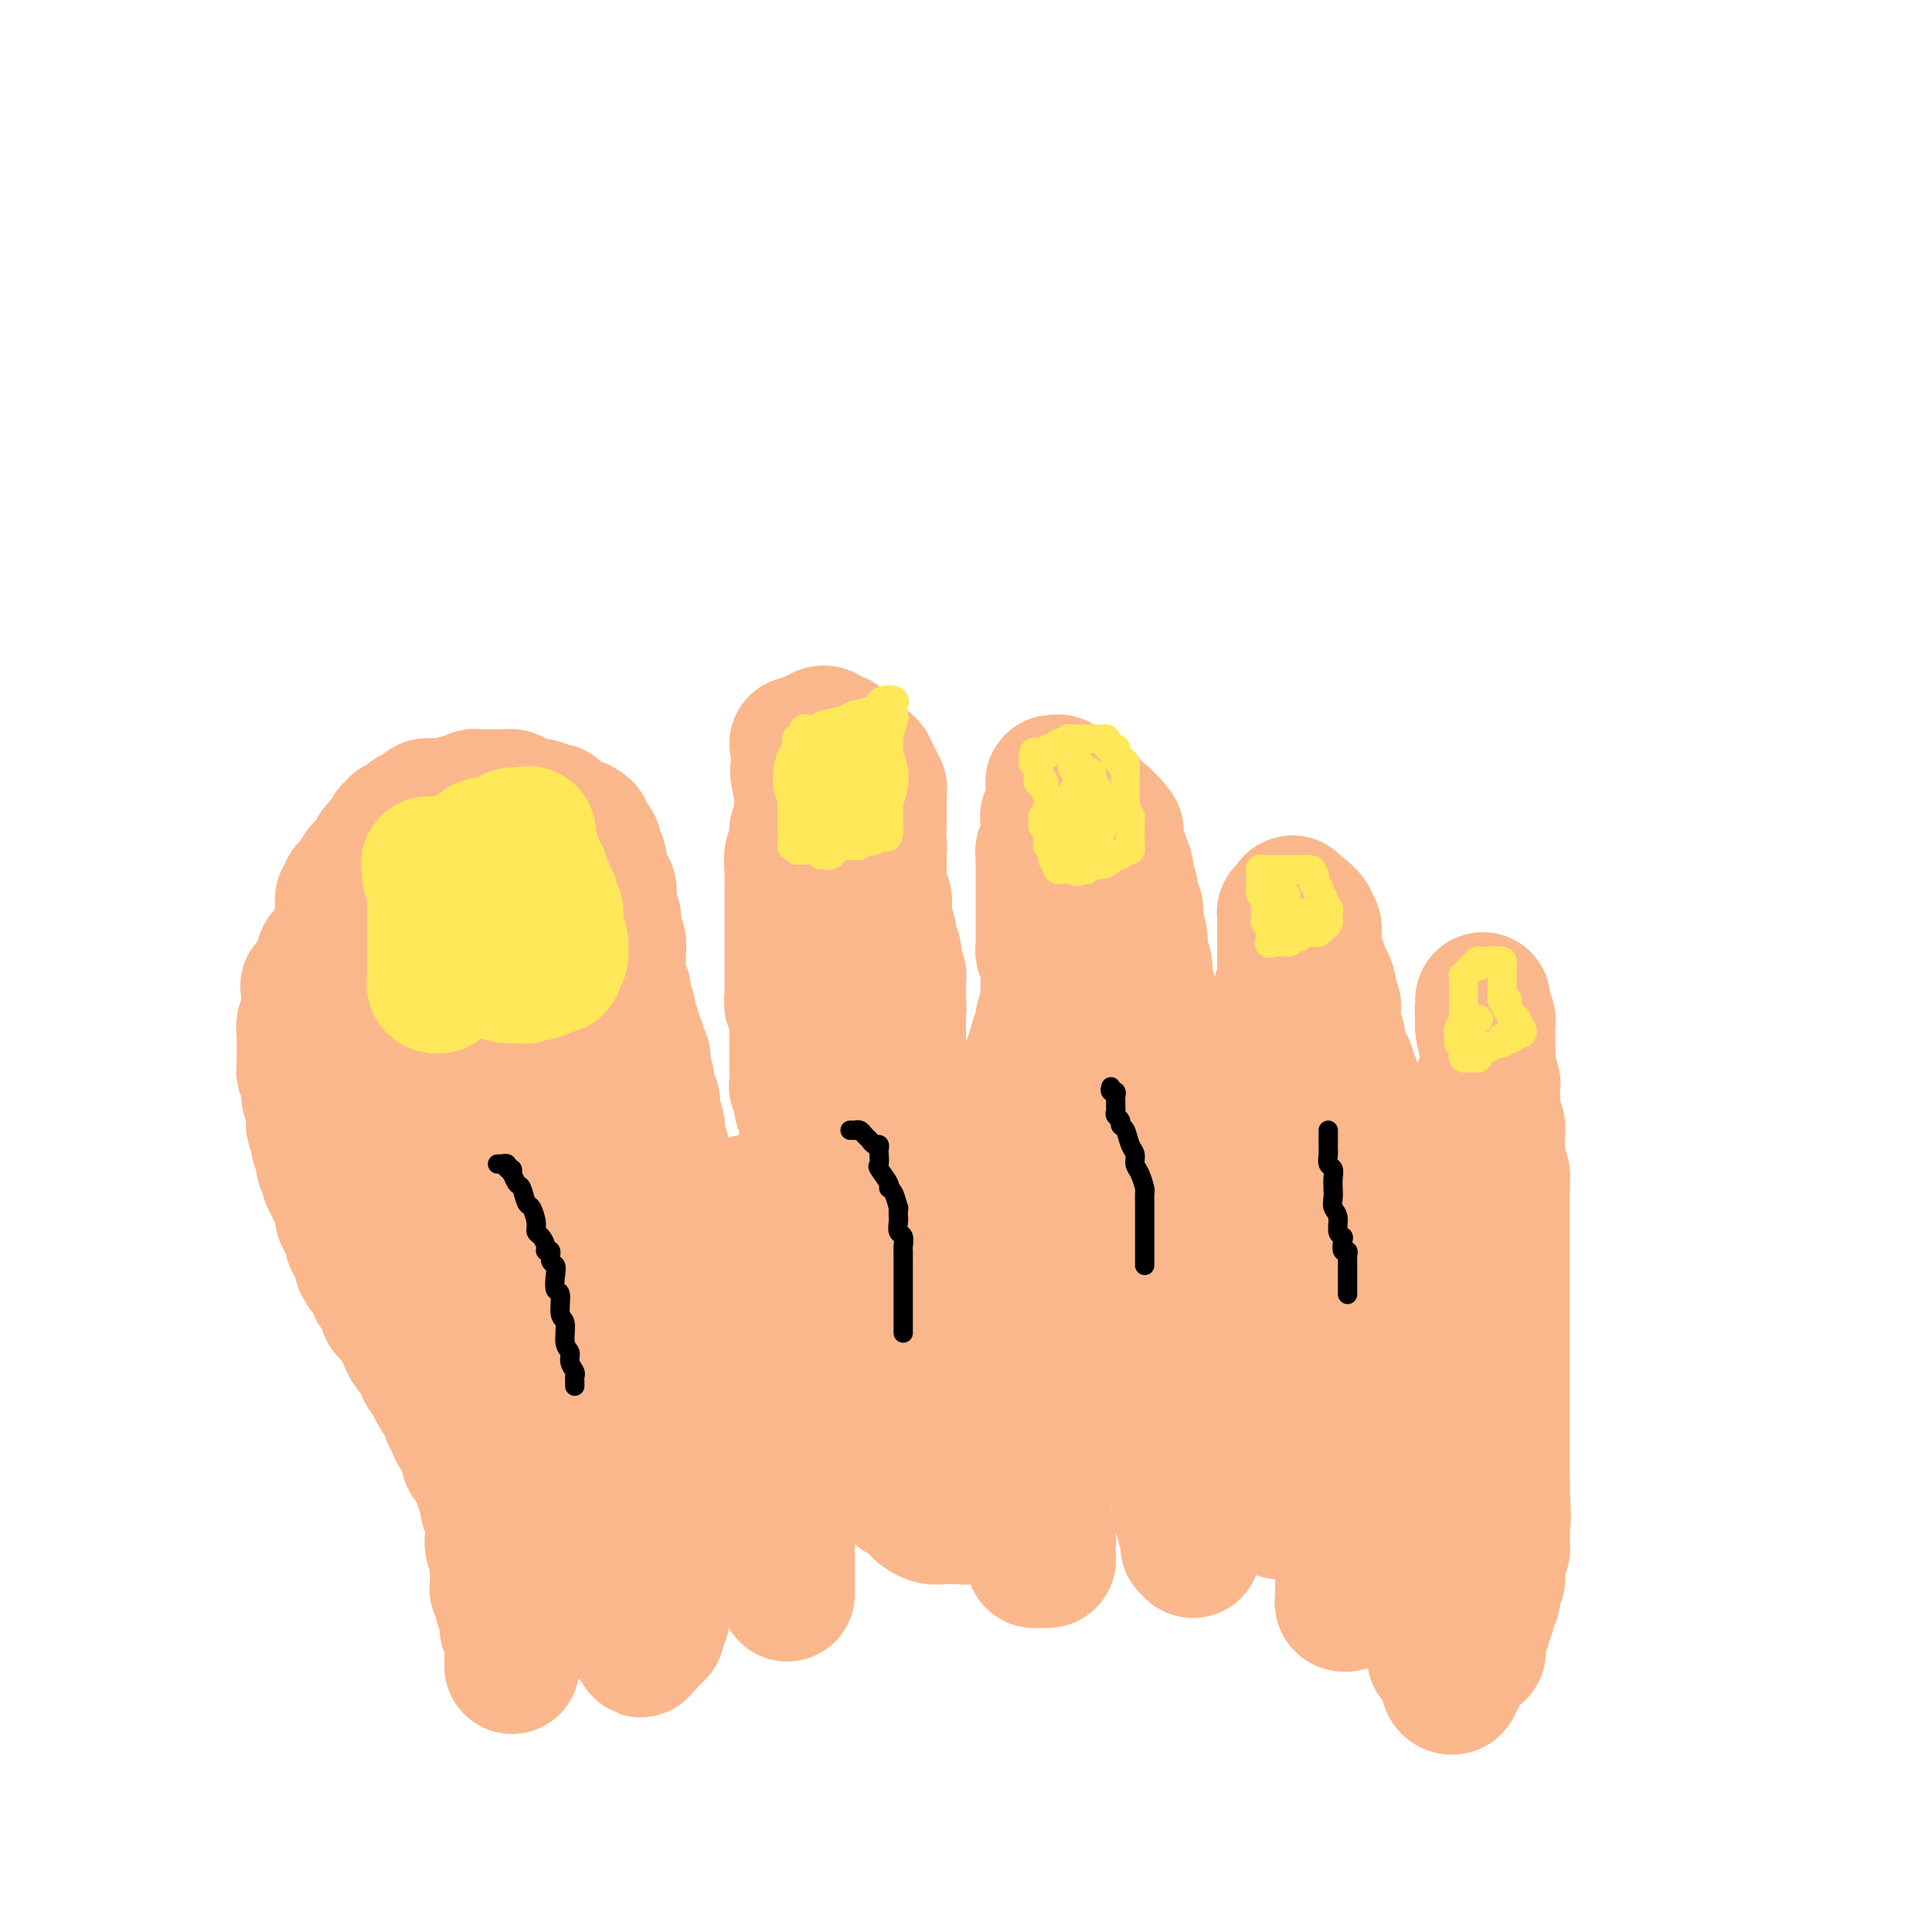 <svg viewBox='0 0 400 400' version='1.1' xmlns='http://www.w3.org/2000/svg' xmlns:xlink='http://www.w3.org/1999/xlink'><g fill='none' stroke='#FBB78C' stroke-width='28' stroke-linecap='round' stroke-linejoin='round'><path d='M106,345c0.001,-0.328 0.001,-0.656 0,-1c-0.001,-0.344 -0.004,-0.705 0,-1c0.004,-0.295 0.016,-0.524 0,-1c-0.016,-0.476 -0.061,-1.199 0,-2c0.061,-0.801 0.226,-1.680 0,-2c-0.226,-0.320 -0.844,-0.079 -1,-1c-0.156,-0.921 0.151,-3.003 0,-4c-0.151,-0.997 -0.758,-0.910 -1,-1c-0.242,-0.090 -0.117,-0.356 0,-1c0.117,-0.644 0.228,-1.665 0,-2c-0.228,-0.335 -0.793,0.016 -1,0c-0.207,-0.016 -0.056,-0.399 0,-1c0.056,-0.601 0.016,-1.421 0,-2c-0.016,-0.579 -0.008,-0.917 0,-1c0.008,-0.083 0.016,0.091 0,0c-0.016,-0.091 -0.057,-0.446 0,-1c0.057,-0.554 0.213,-1.308 0,-2c-0.213,-0.692 -0.793,-1.322 -1,-2c-0.207,-0.678 -0.040,-1.403 0,-2c0.040,-0.597 -0.045,-1.067 0,-2c0.045,-0.933 0.222,-2.330 0,-3c-0.222,-0.670 -0.843,-0.613 -1,-1c-0.157,-0.387 0.150,-1.217 0,-2c-0.150,-0.783 -0.757,-1.519 -1,-2c-0.243,-0.481 -0.120,-0.706 0,-1c0.120,-0.294 0.239,-0.656 0,-1c-0.239,-0.344 -0.834,-0.669 -1,-1c-0.166,-0.331 0.099,-0.666 0,-1c-0.099,-0.334 -0.562,-0.667 -1,-1c-0.438,-0.333 -0.853,-0.667 -1,-1c-0.147,-0.333 -0.028,-0.666 0,-1c0.028,-0.334 -0.035,-0.671 0,-1c0.035,-0.329 0.168,-0.652 0,-1c-0.168,-0.348 -0.638,-0.722 -1,-1c-0.362,-0.278 -0.618,-0.459 -1,-1c-0.382,-0.541 -0.890,-1.440 -1,-2c-0.110,-0.560 0.178,-0.779 0,-1c-0.178,-0.221 -0.823,-0.444 -1,-1c-0.177,-0.556 0.112,-1.443 0,-2c-0.112,-0.557 -0.626,-0.782 -1,-1c-0.374,-0.218 -0.607,-0.430 -1,-1c-0.393,-0.570 -0.944,-1.500 -1,-2c-0.056,-0.500 0.385,-0.571 0,-1c-0.385,-0.429 -1.595,-1.217 -2,-2c-0.405,-0.783 -0.006,-1.560 0,-2c0.006,-0.440 -0.380,-0.541 -1,-1c-0.620,-0.459 -1.475,-1.275 -2,-2c-0.525,-0.725 -0.719,-1.359 -1,-2c-0.281,-0.641 -0.650,-1.288 -1,-2c-0.350,-0.712 -0.681,-1.487 -1,-2c-0.319,-0.513 -0.625,-0.763 -1,-1c-0.375,-0.237 -0.817,-0.460 -1,-1c-0.183,-0.540 -0.105,-1.398 0,-2c0.105,-0.602 0.239,-0.948 0,-1c-0.239,-0.052 -0.851,0.191 -1,0c-0.149,-0.191 0.166,-0.814 0,-1c-0.166,-0.186 -0.814,0.065 -1,0c-0.186,-0.065 0.090,-0.447 0,-1c-0.090,-0.553 -0.545,-1.276 -1,-2'/><path d='M77,264c-3.569,-6.367 -1.491,-2.284 -1,-1c0.491,1.284 -0.604,-0.230 -1,-1c-0.396,-0.770 -0.092,-0.798 0,-1c0.092,-0.202 -0.027,-0.580 0,-1c0.027,-0.420 0.200,-0.882 0,-1c-0.200,-0.118 -0.771,0.109 -1,0c-0.229,-0.109 -0.114,-0.555 0,-1c0.114,-0.445 0.228,-0.889 0,-1c-0.228,-0.111 -0.797,0.111 -1,0c-0.203,-0.111 -0.039,-0.554 0,-1c0.039,-0.446 -0.046,-0.893 0,-1c0.046,-0.107 0.223,0.126 0,0c-0.223,-0.126 -0.844,-0.612 -1,-1c-0.156,-0.388 0.154,-0.679 0,-1c-0.154,-0.321 -0.774,-0.674 -1,-1c-0.226,-0.326 -0.060,-0.626 0,-1c0.060,-0.374 0.012,-0.821 0,-1c-0.012,-0.179 0.010,-0.089 0,0c-0.010,0.089 -0.054,0.178 0,0c0.054,-0.178 0.207,-0.621 0,-1c-0.207,-0.379 -0.772,-0.693 -1,-1c-0.228,-0.307 -0.118,-0.606 0,-1c0.118,-0.394 0.243,-0.883 0,-1c-0.243,-0.117 -0.854,0.137 -1,0c-0.146,-0.137 0.172,-0.664 0,-1c-0.172,-0.336 -0.834,-0.479 -1,-1c-0.166,-0.521 0.166,-1.418 0,-2c-0.166,-0.582 -0.829,-0.849 -1,-1c-0.171,-0.151 0.150,-0.187 0,-1c-0.150,-0.813 -0.772,-2.403 -1,-3c-0.228,-0.597 -0.061,-0.201 0,0c0.061,0.201 0.017,0.208 0,0c-0.017,-0.208 -0.008,-0.629 0,-1c0.008,-0.371 0.016,-0.690 0,-1c-0.016,-0.310 -0.057,-0.611 0,-1c0.057,-0.389 0.212,-0.868 0,-1c-0.212,-0.132 -0.793,0.082 -1,0c-0.207,-0.082 -0.041,-0.459 0,-1c0.041,-0.541 -0.041,-1.245 0,-2c0.041,-0.755 0.207,-1.560 0,-2c-0.207,-0.440 -0.786,-0.513 -1,-1c-0.214,-0.487 -0.061,-1.387 0,-2c0.061,-0.613 0.030,-0.938 0,-1c-0.030,-0.062 -0.061,0.138 0,0c0.061,-0.138 0.212,-0.615 0,-1c-0.212,-0.385 -0.789,-0.677 -1,-1c-0.211,-0.323 -0.057,-0.678 0,-1c0.057,-0.322 0.015,-0.611 0,-1c-0.015,-0.389 -0.004,-0.877 0,-1c0.004,-0.123 0.001,0.121 0,0c-0.001,-0.121 -0.000,-0.606 0,-1c0.000,-0.394 0.000,-0.696 0,-1c-0.000,-0.304 -0.001,-0.610 0,-1c0.001,-0.390 0.004,-0.865 0,-1c-0.004,-0.135 -0.015,0.070 0,0c0.015,-0.070 0.057,-0.414 0,-1c-0.057,-0.586 -0.211,-1.414 0,-2c0.211,-0.586 0.789,-0.931 1,-1c0.211,-0.069 0.057,0.136 0,0c-0.057,-0.136 -0.015,-0.614 0,-1c0.015,-0.386 0.004,-0.681 0,-1c-0.004,-0.319 -0.001,-0.663 0,-1c0.001,-0.337 0.001,-0.669 0,-1'/><path d='M64,207c-0.374,-4.882 -0.310,-2.086 0,-1c0.310,1.086 0.867,0.461 1,0c0.133,-0.461 -0.156,-0.757 0,-1c0.156,-0.243 0.759,-0.432 1,-1c0.241,-0.568 0.120,-1.514 0,-2c-0.120,-0.486 -0.240,-0.510 0,-1c0.240,-0.490 0.839,-1.444 1,-2c0.161,-0.556 -0.115,-0.714 0,-1c0.115,-0.286 0.623,-0.702 1,-1c0.377,-0.298 0.623,-0.479 1,-1c0.377,-0.521 0.886,-1.382 1,-2c0.114,-0.618 -0.165,-0.992 0,-1c0.165,-0.008 0.776,0.349 1,0c0.224,-0.349 0.060,-1.403 0,-2c-0.060,-0.597 -0.017,-0.737 0,-1c0.017,-0.263 0.009,-0.647 0,-1c-0.009,-0.353 -0.017,-0.673 0,-1c0.017,-0.327 0.060,-0.660 0,-1c-0.060,-0.340 -0.223,-0.685 0,-1c0.223,-0.315 0.832,-0.598 1,-1c0.168,-0.402 -0.106,-0.922 0,-1c0.106,-0.078 0.592,0.288 1,0c0.408,-0.288 0.739,-1.229 1,-2c0.261,-0.771 0.451,-1.373 1,-2c0.549,-0.627 1.458,-1.281 2,-2c0.542,-0.719 0.719,-1.503 1,-2c0.281,-0.497 0.668,-0.707 1,-1c0.332,-0.293 0.610,-0.671 1,-1c0.390,-0.329 0.892,-0.610 1,-1c0.108,-0.390 -0.177,-0.888 0,-1c0.177,-0.112 0.817,0.162 1,0c0.183,-0.162 -0.091,-0.760 0,-1c0.091,-0.240 0.545,-0.120 1,0c0.455,0.120 0.909,0.242 1,0c0.091,-0.242 -0.182,-0.849 0,-1c0.182,-0.151 0.820,0.153 1,0c0.180,-0.153 -0.096,-0.763 0,-1c0.096,-0.237 0.564,-0.102 1,0c0.436,0.102 0.839,0.172 1,0c0.161,-0.172 0.081,-0.586 0,-1'/><path d='M87,168c2.501,-2.415 1.252,-0.451 1,0c-0.252,0.451 0.491,-0.610 1,-1c0.509,-0.390 0.784,-0.108 1,0c0.216,0.108 0.372,0.043 1,0c0.628,-0.043 1.726,-0.063 2,0c0.274,0.063 -0.278,0.209 0,0c0.278,-0.209 1.384,-0.774 2,-1c0.616,-0.226 0.743,-0.113 1,0c0.257,0.113 0.646,0.226 1,0c0.354,-0.226 0.673,-0.793 1,-1c0.327,-0.207 0.661,-0.056 1,0c0.339,0.056 0.682,0.015 1,0c0.318,-0.015 0.610,-0.004 1,0c0.390,0.004 0.878,0.001 1,0c0.122,-0.001 -0.122,-0.001 0,0c0.122,0.001 0.610,0.003 1,0c0.390,-0.003 0.681,-0.011 1,0c0.319,0.011 0.667,0.041 1,0c0.333,-0.041 0.653,-0.154 1,0c0.347,0.154 0.723,0.576 1,1c0.277,0.424 0.455,0.849 1,1c0.545,0.151 1.455,0.027 2,0c0.545,-0.027 0.724,0.044 1,0c0.276,-0.044 0.648,-0.204 1,0c0.352,0.204 0.686,0.772 1,1c0.314,0.228 0.610,0.116 1,0c0.390,-0.116 0.874,-0.238 1,0c0.126,0.238 -0.107,0.834 0,1c0.107,0.166 0.555,-0.099 1,0c0.445,0.099 0.889,0.562 1,1c0.111,0.438 -0.111,0.849 0,1c0.111,0.151 0.556,0.040 1,0c0.444,-0.040 0.889,-0.011 1,0c0.111,0.011 -0.111,0.003 0,0c0.111,-0.003 0.556,-0.002 1,0'/><path d='M120,171c2.255,1.106 0.393,0.871 0,1c-0.393,0.129 0.683,0.621 1,1c0.317,0.379 -0.126,0.644 0,1c0.126,0.356 0.822,0.802 1,1c0.178,0.198 -0.163,0.147 0,0c0.163,-0.147 0.828,-0.390 1,0c0.172,0.390 -0.151,1.414 0,2c0.151,0.586 0.776,0.734 1,1c0.224,0.266 0.046,0.648 0,1c-0.046,0.352 0.041,0.672 0,1c-0.041,0.328 -0.208,0.662 0,1c0.208,0.338 0.792,0.678 1,1c0.208,0.322 0.042,0.625 0,1c-0.042,0.375 0.041,0.821 0,1c-0.041,0.179 -0.207,0.089 0,0c0.207,-0.089 0.788,-0.179 1,0c0.212,0.179 0.057,0.626 0,1c-0.057,0.374 -0.016,0.674 0,1c0.016,0.326 0.008,0.678 0,1c-0.008,0.322 -0.016,0.615 0,1c0.016,0.385 0.057,0.863 0,1c-0.057,0.137 -0.212,-0.065 0,0c0.212,0.065 0.793,0.397 1,1c0.207,0.603 0.041,1.476 0,2c-0.041,0.524 0.041,0.700 0,1c-0.041,0.300 -0.207,0.723 0,1c0.207,0.277 0.788,0.407 1,1c0.212,0.593 0.057,1.650 0,2c-0.057,0.350 -0.015,-0.007 0,0c0.015,0.007 0.004,0.378 0,1c-0.004,0.622 -0.002,1.494 0,2c0.002,0.506 0.004,0.646 0,1c-0.004,0.354 -0.015,0.921 0,1c0.015,0.079 0.056,-0.331 0,0c-0.056,0.331 -0.207,1.402 0,2c0.207,0.598 0.773,0.724 1,1c0.227,0.276 0.114,0.704 0,1c-0.114,0.296 -0.228,0.460 0,1c0.228,0.540 0.797,1.454 1,2c0.203,0.546 0.040,0.723 0,1c-0.040,0.277 0.042,0.653 0,1c-0.042,0.347 -0.207,0.666 0,1c0.207,0.334 0.787,0.682 1,1c0.213,0.318 0.061,0.606 0,1c-0.061,0.394 -0.030,0.893 0,1c0.030,0.107 0.061,-0.179 0,0c-0.061,0.179 -0.214,0.822 0,1c0.214,0.178 0.793,-0.110 1,0c0.207,0.110 0.041,0.617 0,1c-0.041,0.383 0.041,0.641 0,1c-0.041,0.359 -0.207,0.818 0,1c0.207,0.182 0.786,0.088 1,0c0.214,-0.088 0.061,-0.168 0,0c-0.061,0.168 -0.031,0.584 0,1'/><path d='M133,220c2.011,7.743 0.539,2.601 0,1c-0.539,-1.601 -0.145,0.341 0,1c0.145,0.659 0.043,0.036 0,0c-0.043,-0.036 -0.026,0.515 0,1c0.026,0.485 0.060,0.903 0,1c-0.060,0.097 -0.213,-0.128 0,0c0.213,0.128 0.793,0.608 1,1c0.207,0.392 0.041,0.695 0,1c-0.041,0.305 0.041,0.610 0,1c-0.041,0.390 -0.207,0.864 0,1c0.207,0.136 0.788,-0.065 1,0c0.212,0.065 0.056,0.396 0,1c-0.056,0.604 -0.011,1.482 0,2c0.011,0.518 -0.011,0.678 0,1c0.011,0.322 0.055,0.807 0,1c-0.055,0.193 -0.211,0.093 0,0c0.211,-0.093 0.788,-0.179 1,0c0.212,0.179 0.061,0.624 0,1c-0.061,0.376 -0.030,0.681 0,1c0.030,0.319 0.061,0.650 0,1c-0.061,0.350 -0.212,0.719 0,1c0.212,0.281 0.789,0.474 1,1c0.211,0.526 0.057,1.384 0,2c-0.057,0.616 -0.015,0.991 0,1c0.015,0.009 0.004,-0.347 0,0c-0.004,0.347 -0.001,1.398 0,2c0.001,0.602 0.000,0.757 0,1c-0.000,0.243 -0.000,0.576 0,1c0.000,0.424 0.000,0.940 0,1c-0.000,0.060 -0.000,-0.335 0,0c0.000,0.335 0.000,1.399 0,2c-0.000,0.601 -0.000,0.738 0,1c0.000,0.262 0.000,0.647 0,1c-0.000,0.353 -0.000,0.673 0,1c0.000,0.327 0.000,0.661 0,1c-0.000,0.339 -0.000,0.681 0,1c0.000,0.319 0.000,0.613 0,1c-0.000,0.387 -0.000,0.865 0,1c0.000,0.135 0.000,-0.074 0,0c-0.000,0.074 -0.000,0.432 0,1c0.000,0.568 0.000,1.345 0,2c-0.000,0.655 -0.000,1.186 0,2c0.000,0.814 0.000,1.909 0,3c-0.000,1.091 -0.000,2.176 0,3c0.000,0.824 0.000,1.385 0,2c-0.000,0.615 -0.000,1.283 0,2c0.000,0.717 0.000,1.483 0,2c-0.000,0.517 -0.001,0.785 0,1c0.001,0.215 0.004,0.376 0,1c-0.004,0.624 -0.015,1.710 0,2c0.015,0.290 0.057,-0.218 0,0c-0.057,0.218 -0.211,1.161 0,2c0.211,0.839 0.789,1.576 1,2c0.211,0.424 0.057,0.537 0,1c-0.057,0.463 -0.016,1.275 0,2c0.016,0.725 0.008,1.362 0,2'/><path d='M138,285c0.155,7.611 0.041,3.138 0,2c-0.041,-1.138 -0.011,1.057 0,2c0.011,0.943 0.003,0.633 0,1c-0.003,0.367 -0.001,1.412 0,2c0.001,0.588 0.001,0.720 0,1c-0.001,0.280 -0.001,0.708 0,1c0.001,0.292 0.004,0.448 0,1c-0.004,0.552 -0.015,1.499 0,2c0.015,0.501 0.057,0.557 0,1c-0.057,0.443 -0.211,1.273 0,2c0.211,0.727 0.789,1.349 1,2c0.211,0.651 0.057,1.329 0,2c-0.057,0.671 -0.015,1.334 0,2c0.015,0.666 0.004,1.335 0,2c-0.004,0.665 -0.001,1.326 0,2c0.001,0.674 0.000,1.360 0,2c-0.000,0.640 -0.000,1.232 0,2c0.000,0.768 -0.000,1.711 0,2c0.000,0.289 0.001,-0.076 0,0c-0.001,0.076 -0.004,0.593 0,1c0.004,0.407 0.015,0.704 0,1c-0.015,0.296 -0.056,0.593 0,1c0.056,0.407 0.207,0.925 0,1c-0.207,0.075 -0.774,-0.294 -1,0c-0.226,0.294 -0.113,1.250 0,2c0.113,0.750 0.226,1.296 0,2c-0.226,0.704 -0.793,1.568 -1,2c-0.207,0.432 -0.056,0.431 0,1c0.056,0.569 0.015,1.707 0,2c-0.015,0.293 -0.004,-0.259 0,0c0.004,0.259 0.001,1.327 0,2c-0.001,0.673 -0.001,0.950 0,1c0.001,0.050 0.001,-0.126 0,0c-0.001,0.126 -0.004,0.555 0,1c0.004,0.445 0.015,0.907 0,1c-0.015,0.093 -0.057,-0.183 0,0c0.057,0.183 0.212,0.823 0,1c-0.212,0.177 -0.793,-0.110 -1,0c-0.207,0.110 -0.042,0.617 0,1c0.042,0.383 -0.040,0.643 0,1c0.040,0.357 0.203,0.813 0,1c-0.203,0.187 -0.772,0.106 -1,0c-0.228,-0.106 -0.116,-0.238 0,0c0.116,0.238 0.237,0.847 0,1c-0.237,0.153 -0.833,-0.151 -1,0c-0.167,0.151 0.095,0.757 0,1c-0.095,0.243 -0.548,0.121 -1,0'/><path d='M133,340c-0.864,3.082 -0.025,0.788 0,0c0.025,-0.788 -0.763,-0.071 -1,0c-0.237,0.071 0.076,-0.506 0,-1c-0.076,-0.494 -0.541,-0.906 -1,-1c-0.459,-0.094 -0.911,0.128 -1,0c-0.089,-0.128 0.186,-0.607 0,-1c-0.186,-0.393 -0.835,-0.700 -1,-1c-0.165,-0.300 0.152,-0.594 0,-1c-0.152,-0.406 -0.772,-0.923 -1,-1c-0.228,-0.077 -0.064,0.285 0,0c0.064,-0.285 0.030,-1.218 0,-2c-0.030,-0.782 -0.054,-1.414 0,-2c0.054,-0.586 0.188,-1.128 0,-2c-0.188,-0.872 -0.698,-2.075 -1,-3c-0.302,-0.925 -0.395,-1.573 -1,-3c-0.605,-1.427 -1.721,-3.633 -2,-5c-0.279,-1.367 0.279,-1.895 0,-3c-0.279,-1.105 -1.394,-2.786 -2,-4c-0.606,-1.214 -0.702,-1.960 -1,-3c-0.298,-1.040 -0.798,-2.372 -1,-3c-0.202,-0.628 -0.107,-0.550 0,-1c0.107,-0.450 0.226,-1.427 0,-2c-0.226,-0.573 -0.797,-0.743 -1,-1c-0.203,-0.257 -0.040,-0.601 0,-1c0.040,-0.399 -0.045,-0.854 0,-1c0.045,-0.146 0.219,0.017 0,0c-0.219,-0.017 -0.832,-0.214 -1,-1c-0.168,-0.786 0.110,-2.161 0,-3c-0.110,-0.839 -0.607,-1.142 -1,-2c-0.393,-0.858 -0.682,-2.272 -1,-4c-0.318,-1.728 -0.664,-3.770 -1,-5c-0.336,-1.230 -0.664,-1.647 -1,-3c-0.336,-1.353 -0.682,-3.641 -1,-5c-0.318,-1.359 -0.607,-1.790 -1,-3c-0.393,-1.210 -0.890,-3.199 -1,-4c-0.110,-0.801 0.168,-0.414 0,-1c-0.168,-0.586 -0.781,-2.146 -1,-3c-0.219,-0.854 -0.043,-1.003 0,-1c0.043,0.003 -0.045,0.157 0,0c0.045,-0.157 0.224,-0.625 0,-1c-0.224,-0.375 -0.853,-0.657 -1,-1c-0.147,-0.343 0.186,-0.747 0,-1c-0.186,-0.253 -0.890,-0.356 -1,-1c-0.110,-0.644 0.374,-1.830 0,-3c-0.374,-1.170 -1.607,-2.323 -2,-3c-0.393,-0.677 0.053,-0.879 0,-2c-0.053,-1.121 -0.607,-3.160 -1,-4c-0.393,-0.840 -0.627,-0.481 -1,-1c-0.373,-0.519 -0.885,-1.918 -1,-3c-0.115,-1.082 0.165,-1.849 0,-2c-0.165,-0.151 -0.777,0.314 -1,0c-0.223,-0.314 -0.059,-1.408 0,-2c0.059,-0.592 0.012,-0.683 0,-1c-0.012,-0.317 0.011,-0.859 0,-1c-0.011,-0.141 -0.058,0.119 0,0c0.058,-0.119 0.219,-0.615 0,-1c-0.219,-0.385 -0.819,-0.657 -1,-1c-0.181,-0.343 0.056,-0.758 0,-1c-0.056,-0.242 -0.407,-0.312 -1,-1c-0.593,-0.688 -1.429,-1.993 -2,-3c-0.571,-1.007 -0.877,-1.716 -1,-2c-0.123,-0.284 -0.061,-0.142 0,0'/><path d='M97,228c-1.719,-4.509 -0.517,-1.783 0,-1c0.517,0.783 0.350,-0.377 0,-1c-0.350,-0.623 -0.882,-0.710 -1,-1c-0.118,-0.290 0.180,-0.783 0,-1c-0.180,-0.217 -0.837,-0.156 -1,0c-0.163,0.156 0.167,0.409 0,0c-0.167,-0.409 -0.832,-1.480 -1,-2c-0.168,-0.520 0.163,-0.488 0,-1c-0.163,-0.512 -0.818,-1.568 -1,-2c-0.182,-0.432 0.110,-0.239 0,-1c-0.110,-0.761 -0.622,-2.476 -1,-3c-0.378,-0.524 -0.623,0.144 -1,0c-0.377,-0.144 -0.884,-1.100 -1,-2c-0.116,-0.900 0.161,-1.743 0,-2c-0.161,-0.257 -0.761,0.072 -1,0c-0.239,-0.072 -0.117,-0.544 0,-1c0.117,-0.456 0.227,-0.897 0,-1c-0.227,-0.103 -0.793,0.131 -1,0c-0.207,-0.131 -0.055,-0.626 0,-1c0.055,-0.374 0.015,-0.625 0,-1c-0.015,-0.375 -0.004,-0.874 0,-1c0.004,-0.126 0.001,0.120 0,0c-0.001,-0.120 -0.000,-0.605 0,-1c0.000,-0.395 0.000,-0.701 0,-1c-0.000,-0.299 -0.000,-0.591 0,-1c0.000,-0.409 0.000,-0.935 0,-1c-0.000,-0.065 -0.001,0.333 0,0c0.001,-0.333 0.004,-1.396 0,-2c-0.004,-0.604 -0.016,-0.751 0,-1c0.016,-0.249 0.061,-0.602 0,-1c-0.061,-0.398 -0.228,-0.843 0,-1c0.228,-0.157 0.850,-0.027 1,0c0.150,0.027 -0.171,-0.049 0,0c0.171,0.049 0.833,0.223 1,0c0.167,-0.223 -0.162,-0.844 0,-1c0.162,-0.156 0.813,0.154 1,0c0.187,-0.154 -0.091,-0.774 0,-1c0.091,-0.226 0.549,-0.060 1,0c0.451,0.060 0.894,0.015 1,0c0.106,-0.015 -0.125,-0.000 0,0c0.125,0.000 0.607,-0.014 1,0c0.393,0.014 0.697,0.056 1,0c0.303,-0.056 0.606,-0.211 1,0c0.394,0.211 0.879,0.789 1,1c0.121,0.211 -0.122,0.057 0,0c0.122,-0.057 0.610,-0.015 1,0c0.390,0.015 0.682,0.004 1,0c0.318,-0.004 0.662,-0.001 1,0c0.338,0.001 0.669,0.001 1,0'/><path d='M101,196c2.249,-0.153 1.372,-0.037 1,0c-0.372,0.037 -0.241,-0.005 0,0c0.241,0.005 0.590,0.057 1,0c0.410,-0.057 0.881,-0.223 1,0c0.119,0.223 -0.113,0.833 0,1c0.113,0.167 0.570,-0.110 1,0c0.430,0.110 0.833,0.608 1,1c0.167,0.392 0.097,0.679 0,1c-0.097,0.321 -0.222,0.676 0,1c0.222,0.324 0.792,0.616 1,1c0.208,0.384 0.056,0.862 0,1c-0.056,0.138 -0.015,-0.062 0,0c0.015,0.062 0.004,0.386 0,1c-0.004,0.614 -0.001,1.520 0,2c0.001,0.480 -0.000,0.536 0,1c0.000,0.464 0.001,1.337 0,2c-0.001,0.663 -0.004,1.117 0,2c0.004,0.883 0.015,2.194 0,3c-0.015,0.806 -0.057,1.107 0,2c0.057,0.893 0.211,2.380 0,3c-0.211,0.620 -0.789,0.375 -1,1c-0.211,0.625 -0.057,2.122 0,3c0.057,0.878 0.016,1.137 0,2c-0.016,0.863 -0.008,2.329 0,3c0.008,0.671 0.016,0.546 0,1c-0.016,0.454 -0.057,1.488 0,2c0.057,0.512 0.212,0.502 0,1c-0.212,0.498 -0.793,1.502 -1,2c-0.207,0.498 -0.041,0.488 0,1c0.041,0.512 -0.041,1.544 0,2c0.041,0.456 0.207,0.335 0,1c-0.207,0.665 -0.788,2.116 -1,3c-0.212,0.884 -0.057,1.200 0,2c0.057,0.800 0.014,2.083 0,3c-0.014,0.917 -0.000,1.469 0,2c0.000,0.531 -0.014,1.042 0,2c0.014,0.958 0.056,2.365 0,3c-0.056,0.635 -0.210,0.500 0,1c0.210,0.500 0.785,1.635 1,2c0.215,0.365 0.069,-0.042 0,0c-0.069,0.042 -0.061,0.532 0,1c0.061,0.468 0.175,0.914 0,1c-0.175,0.086 -0.638,-0.187 -1,0c-0.362,0.187 -0.622,0.835 -1,1c-0.378,0.165 -0.875,-0.152 -1,0c-0.125,0.152 0.121,0.773 0,1c-0.121,0.227 -0.610,0.061 -1,0c-0.390,-0.061 -0.682,-0.016 -1,0c-0.318,0.016 -0.662,0.005 -1,0c-0.338,-0.005 -0.669,-0.002 -1,0'/><path d='M98,259c-1.321,0.666 -1.123,0.332 -1,0c0.123,-0.332 0.173,-0.663 0,-1c-0.173,-0.337 -0.567,-0.682 -1,-1c-0.433,-0.318 -0.904,-0.609 -1,-1c-0.096,-0.391 0.185,-0.882 0,-1c-0.185,-0.118 -0.834,0.138 -1,0c-0.166,-0.138 0.152,-0.669 0,-1c-0.152,-0.331 -0.773,-0.460 -1,-1c-0.227,-0.540 -0.060,-1.490 0,-2c0.060,-0.510 0.012,-0.581 0,-1c-0.012,-0.419 0.011,-1.185 0,-2c-0.011,-0.815 -0.055,-1.677 0,-2c0.055,-0.323 0.211,-0.105 0,-1c-0.211,-0.895 -0.788,-2.901 -1,-4c-0.212,-1.099 -0.061,-1.291 0,-2c0.061,-0.709 0.030,-1.934 0,-3c-0.030,-1.066 -0.061,-1.973 0,-3c0.061,-1.027 0.212,-2.173 0,-3c-0.212,-0.827 -0.789,-1.335 -1,-2c-0.211,-0.665 -0.057,-1.488 0,-2c0.057,-0.512 0.015,-0.715 0,-1c-0.015,-0.285 -0.004,-0.654 0,-1c0.004,-0.346 0.001,-0.670 0,-1c-0.001,-0.330 -0.000,-0.665 0,-1c0.000,-0.335 0.000,-0.671 0,-1c-0.000,-0.329 -0.000,-0.651 0,-1c0.000,-0.349 0.000,-0.726 0,-1c-0.000,-0.274 0.000,-0.445 0,-1c-0.000,-0.555 -0.000,-1.493 0,-2c0.000,-0.507 0.000,-0.584 0,-1c-0.000,-0.416 -0.000,-1.172 0,-2c0.000,-0.828 0.000,-1.727 0,-2c-0.000,-0.273 -0.001,0.082 0,0c0.001,-0.082 0.004,-0.600 0,-1c-0.004,-0.400 -0.015,-0.681 0,-1c0.015,-0.319 0.057,-0.677 0,-1c-0.057,-0.323 -0.212,-0.611 0,-1c0.212,-0.389 0.793,-0.878 1,-1c0.207,-0.122 0.041,0.124 0,0c-0.041,-0.124 0.042,-0.617 0,-1c-0.042,-0.383 -0.208,-0.656 0,-1c0.208,-0.344 0.792,-0.760 1,-1c0.208,-0.240 0.042,-0.306 0,-1c-0.042,-0.694 0.040,-2.018 0,-3c-0.040,-0.982 -0.203,-1.621 0,-2c0.203,-0.379 0.773,-0.496 1,-1c0.227,-0.504 0.112,-1.393 0,-2c-0.112,-0.607 -0.222,-0.932 0,-1c0.222,-0.068 0.776,0.122 1,0c0.224,-0.122 0.116,-0.555 0,-1c-0.116,-0.445 -0.242,-0.903 0,-1c0.242,-0.097 0.852,0.166 1,0c0.148,-0.166 -0.167,-0.763 0,-1c0.167,-0.237 0.814,-0.116 1,0c0.186,0.116 -0.091,0.227 0,0c0.091,-0.227 0.550,-0.793 1,-1c0.450,-0.207 0.890,-0.056 1,0c0.110,0.056 -0.112,0.016 0,0c0.112,-0.016 0.556,-0.008 1,0'/><path d='M100,189c1.095,-0.619 0.833,-0.167 1,0c0.167,0.167 0.763,0.048 1,0c0.237,-0.048 0.116,-0.024 0,0c-0.116,0.024 -0.228,0.049 0,0c0.228,-0.049 0.797,-0.172 1,0c0.203,0.172 0.040,0.638 0,1c-0.040,0.362 0.042,0.618 0,1c-0.042,0.382 -0.207,0.889 0,1c0.207,0.111 0.788,-0.173 1,0c0.212,0.173 0.057,0.803 0,1c-0.057,0.197 -0.015,-0.038 0,0c0.015,0.038 0.004,0.349 0,1c-0.004,0.651 -0.001,1.641 0,2c0.001,0.359 0.000,0.087 0,1c-0.000,0.913 0.000,3.012 0,4c-0.000,0.988 -0.001,0.865 0,2c0.001,1.135 0.004,3.526 0,5c-0.004,1.474 -0.015,2.030 0,3c0.015,0.970 0.056,2.354 0,4c-0.056,1.646 -0.207,3.552 0,5c0.207,1.448 0.773,2.437 1,4c0.227,1.563 0.114,3.701 0,5c-0.114,1.299 -0.228,1.761 0,3c0.228,1.239 0.797,3.256 1,4c0.203,0.744 0.039,0.216 0,1c-0.039,0.784 0.046,2.880 0,4c-0.046,1.120 -0.224,1.263 0,2c0.224,0.737 0.848,2.067 1,3c0.152,0.933 -0.170,1.469 0,2c0.170,0.531 0.830,1.055 1,2c0.170,0.945 -0.152,2.310 0,3c0.152,0.690 0.777,0.706 1,1c0.223,0.294 0.045,0.866 0,1c-0.045,0.134 0.044,-0.172 0,0c-0.044,0.172 -0.222,0.821 0,1c0.222,0.179 0.844,-0.111 1,0c0.156,0.111 -0.155,0.622 0,1c0.155,0.378 0.777,0.622 1,1c0.223,0.378 0.046,0.889 0,1c-0.046,0.111 0.040,-0.178 0,0c-0.040,0.178 -0.207,0.822 0,1c0.207,0.178 0.786,-0.110 1,0c0.214,0.110 0.061,0.618 0,1c-0.061,0.382 -0.030,0.638 0,1c0.030,0.362 0.060,0.829 0,1c-0.060,0.171 -0.208,0.046 0,0c0.208,-0.046 0.774,-0.013 1,0c0.226,0.013 0.113,0.007 0,0'/><path d='M118,246c-0.423,0.088 -0.845,0.175 -1,0c-0.155,-0.175 -0.042,-0.614 0,-1c0.042,-0.386 0.012,-0.721 0,-1c-0.012,-0.279 -0.007,-0.502 0,-1c0.007,-0.498 0.016,-1.271 0,-2c-0.016,-0.729 -0.057,-1.414 0,-2c0.057,-0.586 0.211,-1.074 0,-2c-0.211,-0.926 -0.789,-2.290 -1,-3c-0.211,-0.710 -0.057,-0.765 0,-1c0.057,-0.235 0.015,-0.651 0,-1c-0.015,-0.349 -0.004,-0.633 0,-1c0.004,-0.367 0.001,-0.819 0,-1c-0.001,-0.181 -0.001,-0.090 0,0'/><path d='M163,330c-0.000,-0.470 -0.000,-0.940 0,-1c0.000,-0.060 0.000,0.288 0,0c-0.000,-0.288 -0.000,-1.214 0,-2c0.000,-0.786 0.000,-1.432 0,-2c-0.000,-0.568 -0.000,-1.059 0,-2c0.000,-0.941 0.000,-2.331 0,-3c-0.000,-0.669 -0.000,-0.618 0,-1c0.000,-0.382 0.000,-1.198 0,-2c-0.000,-0.802 -0.000,-1.590 0,-2c0.000,-0.410 0.000,-0.441 0,-1c-0.000,-0.559 -0.000,-1.644 0,-2c0.000,-0.356 0.000,0.018 0,0c-0.000,-0.018 -0.000,-0.428 0,-1c0.000,-0.572 0.000,-1.307 0,-2c-0.000,-0.693 -0.000,-1.344 0,-2c0.000,-0.656 0.001,-1.316 0,-2c-0.001,-0.684 -0.004,-1.390 0,-2c0.004,-0.610 0.015,-1.123 0,-2c-0.015,-0.877 -0.057,-2.119 0,-3c0.057,-0.881 0.211,-1.402 0,-2c-0.211,-0.598 -0.789,-1.273 -1,-2c-0.211,-0.727 -0.056,-1.504 0,-2c0.056,-0.496 0.014,-0.709 0,-1c-0.014,-0.291 0.000,-0.660 0,-1c-0.000,-0.340 -0.015,-0.653 0,-1c0.015,-0.347 0.060,-0.730 0,-1c-0.060,-0.270 -0.226,-0.428 0,-1c0.226,-0.572 0.845,-1.559 1,-2c0.155,-0.441 -0.155,-0.337 0,-1c0.155,-0.663 0.774,-2.093 1,-3c0.226,-0.907 0.061,-1.291 0,-2c-0.061,-0.709 -0.016,-1.742 0,-3c0.016,-1.258 0.004,-2.742 0,-4c-0.004,-1.258 -0.001,-2.290 0,-3c0.001,-0.710 0.000,-1.097 0,-2c-0.000,-0.903 -0.000,-2.322 0,-3c0.000,-0.678 0.000,-0.615 0,-1c-0.000,-0.385 -0.001,-1.216 0,-2c0.001,-0.784 0.004,-1.520 0,-2c-0.004,-0.480 -0.016,-0.704 0,-1c0.016,-0.296 0.060,-0.665 0,-1c-0.060,-0.335 -0.224,-0.637 0,-1c0.224,-0.363 0.834,-0.787 1,-1c0.166,-0.213 -0.113,-0.213 0,-1c0.113,-0.787 0.618,-2.360 1,-3c0.382,-0.640 0.641,-0.346 1,-1c0.359,-0.654 0.817,-2.254 1,-3c0.183,-0.746 0.092,-0.637 0,-1c-0.092,-0.363 -0.183,-1.196 0,-2c0.183,-0.804 0.640,-1.577 1,-2c0.360,-0.423 0.622,-0.494 1,-1c0.378,-0.506 0.872,-1.445 1,-2c0.128,-0.555 -0.110,-0.726 0,-1c0.110,-0.274 0.570,-0.651 1,-1c0.430,-0.349 0.832,-0.671 1,-1c0.168,-0.329 0.101,-0.666 0,-1c-0.101,-0.334 -0.237,-0.667 0,-1c0.237,-0.333 0.848,-0.667 1,-1c0.152,-0.333 -0.155,-0.667 0,-1c0.155,-0.333 0.773,-0.667 1,-1c0.227,-0.333 0.065,-0.667 0,-1c-0.065,-0.333 -0.032,-0.667 0,-1'/><path d='M175,229c1.718,-4.711 0.513,-1.987 0,-1c-0.513,0.987 -0.334,0.238 0,0c0.334,-0.238 0.821,0.036 1,0c0.179,-0.036 0.048,-0.381 0,-1c-0.048,-0.619 -0.013,-1.513 0,-2c0.013,-0.487 0.003,-0.567 0,-1c-0.003,-0.433 -0.001,-1.219 0,-2c0.001,-0.781 0.000,-1.557 0,-2c-0.000,-0.443 -0.000,-0.552 0,-1c0.000,-0.448 0.000,-1.233 0,-2c-0.000,-0.767 0.000,-1.516 0,-2c-0.000,-0.484 -0.000,-0.703 0,-1c0.000,-0.297 0.000,-0.671 0,-1c-0.000,-0.329 -0.000,-0.613 0,-1c0.000,-0.387 0.001,-0.877 0,-1c-0.001,-0.123 -0.004,0.122 0,0c0.004,-0.122 0.015,-0.611 0,-1c-0.015,-0.389 -0.057,-0.678 0,-1c0.057,-0.322 0.211,-0.678 0,-1c-0.211,-0.322 -0.788,-0.611 -1,-1c-0.212,-0.389 -0.061,-0.877 0,-1c0.061,-0.123 0.030,0.121 0,0c-0.030,-0.121 -0.061,-0.606 0,-1c0.061,-0.394 0.212,-0.697 0,-1c-0.212,-0.303 -0.788,-0.607 -1,-1c-0.212,-0.393 -0.061,-0.876 0,-1c0.061,-0.124 0.030,0.111 0,0c-0.030,-0.111 -0.061,-0.568 0,-1c0.061,-0.432 0.212,-0.837 0,-1c-0.212,-0.163 -0.788,-0.082 -1,0c-0.212,0.082 -0.061,0.166 0,0c0.061,-0.166 0.030,-0.583 0,-1'/><path d='M173,199c-0.309,-4.803 -0.083,-1.812 0,-1c0.083,0.812 0.022,-0.556 0,-1c-0.022,-0.444 -0.007,0.035 0,0c0.007,-0.035 0.005,-0.584 0,-1c-0.005,-0.416 -0.012,-0.700 0,-1c0.012,-0.300 0.045,-0.616 0,-1c-0.045,-0.384 -0.166,-0.835 0,-1c0.166,-0.165 0.619,-0.045 1,0c0.381,0.045 0.689,0.016 1,0c0.311,-0.016 0.623,-0.019 1,0c0.377,0.019 0.818,0.061 1,0c0.182,-0.061 0.105,-0.224 0,0c-0.105,0.224 -0.238,0.834 0,1c0.238,0.166 0.847,-0.114 1,0c0.153,0.114 -0.152,0.622 0,1c0.152,0.378 0.759,0.626 1,1c0.241,0.374 0.116,0.875 0,1c-0.116,0.125 -0.224,-0.125 0,0c0.224,0.125 0.778,0.625 1,1c0.222,0.375 0.112,0.626 0,1c-0.112,0.374 -0.226,0.870 0,1c0.226,0.130 0.793,-0.106 1,0c0.207,0.106 0.056,0.553 0,1c-0.056,0.447 -0.016,0.893 0,1c0.016,0.107 0.008,-0.126 0,0c-0.008,0.126 -0.016,0.611 0,1c0.016,0.389 0.057,0.682 0,1c-0.057,0.318 -0.213,0.662 0,1c0.213,0.338 0.793,0.672 1,1c0.207,0.328 0.040,0.650 0,1c-0.040,0.350 0.046,0.727 0,1c-0.046,0.273 -0.222,0.440 0,1c0.222,0.560 0.844,1.512 1,2c0.156,0.488 -0.154,0.512 0,1c0.154,0.488 0.772,1.439 1,2c0.228,0.561 0.065,0.732 0,1c-0.065,0.268 -0.033,0.634 0,1'/><path d='M184,216c1.464,3.947 1.124,2.314 1,2c-0.124,-0.314 -0.033,0.689 0,1c0.033,0.311 0.009,-0.072 0,0c-0.009,0.072 -0.002,0.598 0,1c0.002,0.402 0.001,0.681 0,1c-0.001,0.319 -0.000,0.677 0,1c0.000,0.323 0.000,0.611 0,1c-0.000,0.389 -0.000,0.878 0,1c0.000,0.122 0.000,-0.122 0,0c-0.000,0.122 -0.000,0.609 0,1c0.000,0.391 0.001,0.685 0,1c-0.001,0.315 -0.004,0.652 0,1c0.004,0.348 0.016,0.707 0,1c-0.016,0.293 -0.061,0.521 0,1c0.061,0.479 0.226,1.209 0,2c-0.226,0.791 -0.844,1.644 -1,2c-0.156,0.356 0.151,0.214 0,1c-0.151,0.786 -0.759,2.500 -1,3c-0.241,0.500 -0.116,-0.215 0,0c0.116,0.215 0.224,1.359 0,2c-0.224,0.641 -0.781,0.779 -1,1c-0.219,0.221 -0.100,0.524 0,1c0.100,0.476 0.182,1.126 0,2c-0.182,0.874 -0.627,1.972 -1,3c-0.373,1.028 -0.674,1.986 -1,3c-0.326,1.014 -0.676,2.082 -1,3c-0.324,0.918 -0.623,1.685 -1,3c-0.377,1.315 -0.833,3.179 -1,4c-0.167,0.821 -0.046,0.599 0,1c0.046,0.401 0.015,1.424 0,2c-0.015,0.576 -0.014,0.705 0,1c0.014,0.295 0.042,0.757 0,1c-0.042,0.243 -0.153,0.269 0,0c0.153,-0.269 0.571,-0.833 1,-1c0.429,-0.167 0.871,0.062 1,0c0.129,-0.062 -0.053,-0.414 0,-1c0.053,-0.586 0.343,-1.406 1,-2c0.657,-0.594 1.681,-0.963 2,-2c0.319,-1.037 -0.069,-2.743 0,-4c0.069,-1.257 0.593,-2.064 1,-3c0.407,-0.936 0.698,-1.999 1,-3c0.302,-1.001 0.617,-1.940 1,-3c0.383,-1.060 0.835,-2.242 1,-3c0.165,-0.758 0.044,-1.093 0,-2c-0.044,-0.907 -0.012,-2.386 0,-3c0.012,-0.614 0.003,-0.365 0,-1c-0.003,-0.635 -0.001,-2.156 0,-3c0.001,-0.844 0.000,-1.012 0,-2c-0.000,-0.988 -0.000,-2.795 0,-4c0.000,-1.205 -0.000,-1.808 0,-3c0.000,-1.192 0.000,-2.973 0,-4c-0.000,-1.027 -0.000,-1.301 0,-2c0.000,-0.699 0.001,-1.822 0,-3c-0.001,-1.178 -0.004,-2.409 0,-3c0.004,-0.591 0.015,-0.540 0,-1c-0.015,-0.460 -0.057,-1.430 0,-2c0.057,-0.570 0.211,-0.740 0,-1c-0.211,-0.260 -0.788,-0.608 -1,-1c-0.212,-0.392 -0.061,-0.826 0,-1c0.061,-0.174 0.030,-0.087 0,0'/><path d='M185,206c-0.172,-5.727 -0.103,-2.045 0,-1c0.103,1.045 0.239,-0.549 0,-1c-0.239,-0.451 -0.852,0.240 -1,0c-0.148,-0.240 0.171,-1.412 0,-2c-0.171,-0.588 -0.830,-0.591 -1,-1c-0.170,-0.409 0.150,-1.222 0,-2c-0.150,-0.778 -0.771,-1.519 -1,-2c-0.229,-0.481 -0.065,-0.703 0,-1c0.065,-0.297 0.031,-0.671 0,-1c-0.031,-0.329 -0.060,-0.613 0,-1c0.060,-0.387 0.209,-0.877 0,-1c-0.209,-0.123 -0.774,0.121 -1,0c-0.226,-0.121 -0.112,-0.606 0,-1c0.112,-0.394 0.222,-0.697 0,-1c-0.222,-0.303 -0.776,-0.606 -1,-1c-0.224,-0.394 -0.116,-0.879 0,-1c0.116,-0.121 0.241,0.123 0,0c-0.241,-0.123 -0.848,-0.611 -1,-1c-0.152,-0.389 0.152,-0.679 0,-1c-0.152,-0.321 -0.759,-0.675 -1,-1c-0.241,-0.325 -0.118,-0.622 0,-1c0.118,-0.378 0.229,-0.837 0,-1c-0.229,-0.163 -0.797,-0.028 -1,0c-0.203,0.028 -0.039,-0.049 0,0c0.039,0.049 -0.045,0.224 0,0c0.045,-0.224 0.220,-0.849 0,-1c-0.220,-0.151 -0.833,0.171 -1,0c-0.167,-0.171 0.113,-0.834 0,-1c-0.113,-0.166 -0.618,0.167 -1,0c-0.382,-0.167 -0.642,-0.832 -1,-1c-0.358,-0.168 -0.813,0.161 -1,0c-0.187,-0.161 -0.106,-0.813 0,-1c0.106,-0.187 0.238,0.090 0,0c-0.238,-0.090 -0.847,-0.549 -1,-1c-0.153,-0.451 0.151,-0.896 0,-1c-0.151,-0.104 -0.757,0.131 -1,0c-0.243,-0.131 -0.122,-0.629 0,-1c0.122,-0.371 0.244,-0.615 0,-1c-0.244,-0.385 -0.854,-0.910 -1,-1c-0.146,-0.090 0.171,0.256 0,0c-0.171,-0.256 -0.830,-1.115 -1,-2c-0.170,-0.885 0.151,-1.796 0,-2c-0.151,-0.204 -0.772,0.300 -1,0c-0.228,-0.300 -0.061,-1.404 0,-2c0.061,-0.596 0.017,-0.685 0,-1c-0.017,-0.315 -0.008,-0.858 0,-1c0.008,-0.142 0.016,0.117 0,0c-0.016,-0.117 -0.057,-0.609 0,-1c0.057,-0.391 0.211,-0.679 0,-1c-0.211,-0.321 -0.789,-0.674 -1,-1c-0.211,-0.326 -0.057,-0.623 0,-1c0.057,-0.377 0.015,-0.832 0,-1c-0.015,-0.168 -0.004,-0.048 0,0c0.004,0.048 0.002,0.024 0,0'/><path d='M167,162c-3.006,-6.416 -1.523,-0.455 -1,2c0.523,2.455 0.084,1.405 0,2c-0.084,0.595 0.188,2.834 0,4c-0.188,1.166 -0.835,1.257 -1,2c-0.165,0.743 0.152,2.138 0,3c-0.152,0.862 -0.773,1.191 -1,2c-0.227,0.809 -0.061,2.100 0,3c0.061,0.900 0.016,1.411 0,2c-0.016,0.589 -0.004,1.257 0,2c0.004,0.743 0.001,1.561 0,2c-0.001,0.439 -0.000,0.499 0,1c0.000,0.501 0.000,1.445 0,2c-0.000,0.555 -0.000,0.723 0,1c0.000,0.277 0.000,0.663 0,1c-0.000,0.337 -0.000,0.624 0,1c0.000,0.376 0.000,0.842 0,1c-0.000,0.158 0.000,0.008 0,0c-0.000,-0.008 -0.000,0.124 0,1c0.000,0.876 0.000,2.495 0,3c-0.000,0.505 -0.000,-0.103 0,0c0.000,0.103 0.000,0.916 0,2c-0.000,1.084 -0.001,2.437 0,3c0.001,0.563 0.004,0.336 0,1c-0.004,0.664 -0.015,2.219 0,3c0.015,0.781 0.057,0.788 0,1c-0.057,0.212 -0.211,0.628 0,1c0.211,0.372 0.789,0.699 1,1c0.211,0.301 0.057,0.577 0,1c-0.057,0.423 -0.015,0.994 0,1c0.015,0.006 0.004,-0.551 0,0c-0.004,0.551 -0.001,2.212 0,3c0.001,0.788 0.001,0.705 0,1c-0.001,0.295 -0.001,0.969 0,2c0.001,1.031 0.004,2.419 0,3c-0.004,0.581 -0.015,0.355 0,1c0.015,0.645 0.057,2.161 0,3c-0.057,0.839 -0.211,0.999 0,1c0.211,0.001 0.789,-0.158 1,0c0.211,0.158 0.056,0.634 0,1c-0.056,0.366 -0.011,0.623 0,1c0.011,0.377 -0.011,0.873 0,1c0.011,0.127 0.056,-0.116 0,0c-0.056,0.116 -0.211,0.592 0,1c0.211,0.408 0.789,0.747 1,1c0.211,0.253 0.057,0.419 0,1c-0.057,0.581 -0.015,1.577 0,2c0.015,0.423 0.004,0.274 0,1c-0.004,0.726 -0.002,2.326 0,3c0.002,0.674 0.004,0.423 0,1c-0.004,0.577 -0.015,1.982 0,3c0.015,1.018 0.057,1.649 0,2c-0.057,0.351 -0.211,0.423 0,1c0.211,0.577 0.789,1.660 1,2c0.211,0.340 0.057,-0.063 0,0c-0.057,0.063 -0.015,0.590 0,1c0.015,0.410 0.004,0.701 0,1c-0.004,0.299 -0.001,0.604 0,1c0.001,0.396 0.000,0.883 0,1c-0.000,0.117 -0.000,-0.137 0,0c0.000,0.137 0.000,0.666 0,1c-0.000,0.334 -0.000,0.475 0,1c0.000,0.525 0.000,1.436 0,2c-0.000,0.564 -0.000,0.782 0,1'/><path d='M168,255c0.619,7.699 0.166,2.445 0,1c-0.166,-1.445 -0.046,0.919 0,2c0.046,1.081 0.016,0.879 0,1c-0.016,0.121 -0.020,0.564 0,1c0.020,0.436 0.064,0.864 0,1c-0.064,0.136 -0.235,-0.019 0,0c0.235,0.019 0.875,0.212 1,0c0.125,-0.212 -0.266,-0.829 0,-1c0.266,-0.171 1.188,0.104 2,0c0.812,-0.104 1.512,-0.588 2,-1c0.488,-0.412 0.764,-0.751 1,-1c0.236,-0.249 0.434,-0.409 1,-1c0.566,-0.591 1.501,-1.612 2,-2c0.499,-0.388 0.564,-0.144 1,-1c0.436,-0.856 1.244,-2.812 2,-4c0.756,-1.188 1.459,-1.606 2,-3c0.541,-1.394 0.919,-3.763 1,-5c0.081,-1.237 -0.136,-1.342 0,-2c0.136,-0.658 0.625,-1.869 1,-3c0.375,-1.131 0.636,-2.183 1,-3c0.364,-0.817 0.829,-1.399 1,-2c0.171,-0.601 0.046,-1.220 0,-2c-0.046,-0.780 -0.012,-1.720 0,-2c0.012,-0.280 0.003,0.099 0,0c-0.003,-0.099 -0.001,-0.678 0,-1c0.001,-0.322 0.000,-0.388 0,-1c-0.000,-0.612 -0.000,-1.770 0,-2c0.000,-0.230 0.000,0.469 0,0c-0.000,-0.469 -0.000,-2.106 0,-3c0.000,-0.894 0.000,-1.044 0,-2c-0.000,-0.956 -0.000,-2.718 0,-4c0.000,-1.282 0.000,-2.083 0,-3c-0.000,-0.917 -0.000,-1.948 0,-3c0.000,-1.052 0.001,-2.123 0,-3c-0.001,-0.877 -0.004,-1.558 0,-2c0.004,-0.442 0.015,-0.643 0,-1c-0.015,-0.357 -0.057,-0.868 0,-1c0.057,-0.132 0.212,0.115 0,0c-0.212,-0.115 -0.793,-0.592 -1,-1c-0.207,-0.408 -0.040,-0.746 0,-1c0.040,-0.254 -0.045,-0.423 0,-1c0.045,-0.577 0.222,-1.562 0,-2c-0.222,-0.438 -0.843,-0.330 -1,-1c-0.157,-0.670 0.150,-2.119 0,-3c-0.150,-0.881 -0.758,-1.196 -1,-2c-0.242,-0.804 -0.117,-2.099 0,-3c0.117,-0.901 0.228,-1.408 0,-2c-0.228,-0.592 -0.793,-1.269 -1,-2c-0.207,-0.731 -0.055,-1.516 0,-2c0.055,-0.484 0.015,-0.669 0,-1c-0.015,-0.331 -0.004,-0.810 0,-1c0.004,-0.190 0.001,-0.092 0,0c-0.001,0.092 -0.001,0.180 0,0c0.001,-0.180 0.001,-0.626 0,-1c-0.001,-0.374 -0.004,-0.675 0,-1c0.004,-0.325 0.015,-0.675 0,-1c-0.015,-0.325 -0.057,-0.626 0,-1c0.057,-0.374 0.211,-0.821 0,-1c-0.211,-0.179 -0.789,-0.089 -1,0c-0.211,0.089 -0.057,0.178 0,0c0.057,-0.178 0.016,-0.622 0,-1c-0.016,-0.378 -0.008,-0.689 0,-1'/><path d='M181,173c-1.016,-9.284 -1.057,-3.995 -1,-2c0.057,1.995 0.211,0.695 0,0c-0.211,-0.695 -0.788,-0.786 -1,-1c-0.212,-0.214 -0.057,-0.552 0,-1c0.057,-0.448 0.018,-1.008 0,-1c-0.018,0.008 -0.016,0.582 0,1c0.016,0.418 0.047,0.680 0,1c-0.047,0.320 -0.171,0.698 0,2c0.171,1.302 0.637,3.527 1,5c0.363,1.473 0.623,2.195 1,4c0.377,1.805 0.871,4.693 1,7c0.129,2.307 -0.106,4.034 0,6c0.106,1.966 0.554,4.170 1,6c0.446,1.830 0.890,3.287 1,5c0.110,1.713 -0.114,3.682 0,5c0.114,1.318 0.566,1.984 1,3c0.434,1.016 0.848,2.380 1,3c0.152,0.620 0.041,0.495 0,1c-0.041,0.505 -0.011,1.641 0,2c0.011,0.359 0.003,-0.059 0,0c-0.003,0.059 -0.001,0.594 0,1c0.001,0.406 0.000,0.681 0,1c-0.000,0.319 -0.000,0.680 0,1c0.000,0.320 0.000,0.598 0,1c-0.000,0.402 -0.001,0.926 0,1c0.001,0.074 0.004,-0.304 0,0c-0.004,0.304 -0.016,1.289 0,2c0.016,0.711 0.060,1.146 0,2c-0.060,0.854 -0.223,2.125 0,3c0.223,0.875 0.830,1.353 1,2c0.170,0.647 -0.099,1.461 0,2c0.099,0.539 0.567,0.803 1,2c0.433,1.197 0.833,3.329 1,4c0.167,0.671 0.101,-0.118 0,0c-0.101,0.118 -0.237,1.144 0,2c0.237,0.856 0.847,1.543 1,2c0.153,0.457 -0.151,0.685 0,1c0.151,0.315 0.758,0.718 1,1c0.242,0.282 0.120,0.443 0,1c-0.120,0.557 -0.238,1.511 0,2c0.238,0.489 0.833,0.513 1,1c0.167,0.487 -0.095,1.439 0,2c0.095,0.561 0.548,0.732 1,1c0.452,0.268 0.905,0.631 1,1c0.095,0.369 -0.167,0.742 0,1c0.167,0.258 0.763,0.402 1,1c0.237,0.598 0.115,1.651 0,2c-0.115,0.349 -0.223,-0.004 0,0c0.223,0.004 0.777,0.367 1,1c0.223,0.633 0.116,1.535 0,2c-0.116,0.465 -0.241,0.492 0,1c0.241,0.508 0.848,1.497 1,2c0.152,0.503 -0.152,0.519 0,1c0.152,0.481 0.759,1.427 1,2c0.241,0.573 0.116,0.774 0,1c-0.116,0.226 -0.224,0.478 0,1c0.224,0.522 0.778,1.313 1,2c0.222,0.687 0.111,1.268 0,2c-0.111,0.732 -0.223,1.613 0,2c0.223,0.387 0.781,0.279 1,1c0.219,0.721 0.097,2.271 0,3c-0.097,0.729 -0.171,0.637 0,1c0.171,0.363 0.585,1.182 1,2'/><path d='M201,283c2.482,8.464 1.186,3.622 1,2c-0.186,-1.622 0.738,-0.026 1,1c0.262,1.026 -0.137,1.483 0,2c0.137,0.517 0.811,1.094 1,2c0.189,0.906 -0.108,2.140 0,3c0.108,0.860 0.621,1.346 1,2c0.379,0.654 0.623,1.475 1,2c0.377,0.525 0.886,0.752 1,1c0.114,0.248 -0.167,0.515 0,1c0.167,0.485 0.780,1.187 1,2c0.220,0.813 0.045,1.738 0,2c-0.045,0.262 0.041,-0.137 0,0c-0.041,0.137 -0.208,0.811 0,1c0.208,0.189 0.792,-0.107 1,0c0.208,0.107 0.042,0.616 0,1c-0.042,0.384 0.041,0.642 0,1c-0.041,0.358 -0.206,0.817 0,1c0.206,0.183 0.785,0.092 1,0c0.215,-0.092 0.068,-0.183 0,0c-0.068,0.183 -0.056,0.642 0,1c0.056,0.358 0.156,0.617 0,1c-0.156,0.383 -0.567,0.891 -1,1c-0.433,0.109 -0.889,-0.181 -1,0c-0.111,0.181 0.124,0.833 0,1c-0.124,0.167 -0.607,-0.151 -1,0c-0.393,0.151 -0.698,0.772 -1,1c-0.302,0.228 -0.602,0.065 -1,0c-0.398,-0.065 -0.894,-0.031 -1,0c-0.106,0.031 0.179,0.060 0,0c-0.179,-0.060 -0.822,-0.208 -1,0c-0.178,0.208 0.108,0.774 0,1c-0.108,0.226 -0.609,0.113 -1,0c-0.391,-0.113 -0.671,-0.227 -1,0c-0.329,0.227 -0.707,0.794 -1,1c-0.293,0.206 -0.502,0.052 -1,0c-0.498,-0.052 -1.284,-0.002 -2,0c-0.716,0.002 -1.360,-0.045 -2,0c-0.640,0.045 -1.275,0.182 -2,0c-0.725,-0.182 -1.539,-0.681 -2,-1c-0.461,-0.319 -0.568,-0.456 -1,-1c-0.432,-0.544 -1.190,-1.496 -2,-2c-0.810,-0.504 -1.671,-0.561 -2,-1c-0.329,-0.439 -0.127,-1.262 0,-2c0.127,-0.738 0.177,-1.393 0,-2c-0.177,-0.607 -0.583,-1.167 -1,-2c-0.417,-0.833 -0.847,-1.939 -1,-3c-0.153,-1.061 -0.031,-2.076 0,-3c0.031,-0.924 -0.031,-1.755 0,-3c0.031,-1.245 0.153,-2.904 0,-5c-0.153,-2.096 -0.581,-4.629 -1,-7c-0.419,-2.371 -0.829,-4.578 -1,-6c-0.171,-1.422 -0.102,-2.057 0,-4c0.102,-1.943 0.238,-5.194 0,-7c-0.238,-1.806 -0.849,-2.169 -1,-3c-0.151,-0.831 0.158,-2.132 0,-3c-0.158,-0.868 -0.785,-1.305 -1,-2c-0.215,-0.695 -0.019,-1.649 0,-2c0.019,-0.351 -0.137,-0.100 0,0c0.137,0.100 0.569,0.050 1,0'/><path d='M181,255c-0.276,-7.143 0.536,-2.502 1,0c0.464,2.502 0.582,2.864 1,3c0.418,0.136 1.135,0.046 2,1c0.865,0.954 1.878,2.952 3,4c1.122,1.048 2.353,1.145 3,2c0.647,0.855 0.709,2.466 1,3c0.291,0.534 0.810,-0.010 1,0c0.190,0.010 0.052,0.574 0,1c-0.052,0.426 -0.017,0.713 0,1c0.017,0.287 0.014,0.574 0,1c-0.014,0.426 -0.041,0.992 0,1c0.041,0.008 0.151,-0.541 0,0c-0.151,0.541 -0.561,2.172 -1,3c-0.439,0.828 -0.905,0.852 -1,1c-0.095,0.148 0.182,0.421 0,1c-0.182,0.579 -0.823,1.464 -1,2c-0.177,0.536 0.111,0.721 0,1c-0.111,0.279 -0.622,0.651 -1,1c-0.378,0.349 -0.623,0.675 -1,1c-0.377,0.325 -0.885,0.649 -1,1c-0.115,0.351 0.162,0.729 0,1c-0.162,0.271 -0.762,0.436 -1,1c-0.238,0.564 -0.115,1.528 0,2c0.115,0.472 0.223,0.451 0,1c-0.223,0.549 -0.777,1.668 -1,2c-0.223,0.332 -0.115,-0.121 0,0c0.115,0.121 0.237,0.817 0,1c-0.237,0.183 -0.833,-0.147 -1,0c-0.167,0.147 0.097,0.772 0,1c-0.097,0.228 -0.554,0.058 -1,0c-0.446,-0.058 -0.882,-0.005 -1,0c-0.118,0.005 0.082,-0.039 0,0c-0.082,0.039 -0.445,0.161 -1,0c-0.555,-0.161 -1.300,-0.606 -2,-1c-0.700,-0.394 -1.353,-0.736 -2,-1c-0.647,-0.264 -1.286,-0.448 -2,-1c-0.714,-0.552 -1.502,-1.471 -2,-2c-0.498,-0.529 -0.707,-0.667 -1,-1c-0.293,-0.333 -0.671,-0.863 -1,-1c-0.329,-0.137 -0.610,0.117 -1,0c-0.390,-0.117 -0.889,-0.606 -1,-1c-0.111,-0.394 0.167,-0.695 0,-1c-0.167,-0.305 -0.780,-0.614 -1,-1c-0.220,-0.386 -0.047,-0.847 0,-1c0.047,-0.153 -0.033,0.003 0,0c0.033,-0.003 0.179,-0.164 0,-1c-0.179,-0.836 -0.682,-2.348 -1,-3c-0.318,-0.652 -0.452,-0.445 -1,-1c-0.548,-0.555 -1.509,-1.873 -2,-3c-0.491,-1.127 -0.513,-2.064 -1,-3c-0.487,-0.936 -1.440,-1.873 -2,-3c-0.560,-1.127 -0.728,-2.445 -1,-3c-0.272,-0.555 -0.647,-0.348 -1,-1c-0.353,-0.652 -0.683,-2.164 -1,-3c-0.317,-0.836 -0.621,-0.998 -1,-1c-0.379,-0.002 -0.834,0.154 -1,0c-0.166,-0.154 -0.045,-0.618 0,-1c0.045,-0.382 0.013,-0.680 0,-1c-0.013,-0.320 -0.006,-0.660 0,-1'/><path d='M156,256c-2.012,-4.416 -0.543,-1.957 0,-1c0.543,0.957 0.160,0.411 0,0c-0.160,-0.411 -0.095,-0.689 0,-1c0.095,-0.311 0.222,-0.657 0,-1c-0.222,-0.343 -0.792,-0.684 -1,-1c-0.208,-0.316 -0.052,-0.608 0,-1c0.052,-0.392 0.002,-0.886 0,-1c-0.002,-0.114 0.044,0.152 0,0c-0.044,-0.152 -0.180,-0.721 0,-1c0.180,-0.279 0.674,-0.268 1,0c0.326,0.268 0.483,0.794 1,1c0.517,0.206 1.395,0.093 2,0c0.605,-0.093 0.935,-0.164 1,0c0.065,0.164 -0.137,0.565 0,1c0.137,0.435 0.614,0.904 1,1c0.386,0.096 0.680,-0.181 1,0c0.320,0.181 0.666,0.821 1,1c0.334,0.179 0.656,-0.102 1,0c0.344,0.102 0.711,0.588 1,1c0.289,0.412 0.499,0.750 1,1c0.501,0.250 1.291,0.411 2,1c0.709,0.589 1.337,1.604 2,2c0.663,0.396 1.361,0.171 2,1c0.639,0.829 1.218,2.712 2,4c0.782,1.288 1.766,1.982 3,3c1.234,1.018 2.718,2.361 4,4c1.282,1.639 2.361,3.573 3,5c0.639,1.427 0.839,2.345 2,4c1.161,1.655 3.285,4.047 5,6c1.715,1.953 3.023,3.469 4,5c0.977,1.531 1.624,3.078 2,4c0.376,0.922 0.482,1.217 1,2c0.518,0.783 1.449,2.052 2,3c0.551,0.948 0.722,1.573 1,2c0.278,0.427 0.662,0.654 1,1c0.338,0.346 0.629,0.810 1,1c0.371,0.190 0.821,0.107 1,0c0.179,-0.107 0.086,-0.236 0,0c-0.086,0.236 -0.164,0.838 0,1c0.164,0.162 0.569,-0.115 1,0c0.431,0.115 0.886,0.623 1,1c0.114,0.377 -0.113,0.623 0,1c0.113,0.377 0.566,0.885 1,1c0.434,0.115 0.848,-0.161 1,0c0.152,0.161 0.044,0.760 0,1c-0.044,0.240 -0.022,0.120 0,0'/><path d='M208,308c6.040,7.753 2.139,2.134 1,0c-1.139,-2.134 0.483,-0.783 1,0c0.517,0.783 -0.072,0.997 0,1c0.072,0.003 0.804,-0.205 1,0c0.196,0.205 -0.144,0.825 0,1c0.144,0.175 0.771,-0.094 1,0c0.229,0.094 0.060,0.550 0,1c-0.060,0.450 -0.012,0.894 0,1c0.012,0.106 -0.011,-0.126 0,0c0.011,0.126 0.055,0.610 0,1c-0.055,0.390 -0.211,0.686 0,1c0.211,0.314 0.789,0.647 1,1c0.211,0.353 0.055,0.724 0,1c-0.055,0.276 -0.011,0.455 0,1c0.011,0.545 -0.012,1.456 0,2c0.012,0.544 0.059,0.720 0,1c-0.059,0.280 -0.223,0.663 0,1c0.223,0.337 0.834,0.627 1,1c0.166,0.373 -0.113,0.829 0,1c0.113,0.171 0.619,0.057 1,0c0.381,-0.057 0.638,-0.056 1,0c0.362,0.056 0.830,0.167 1,0c0.170,-0.167 0.042,-0.611 0,-1c-0.042,-0.389 0.003,-0.722 0,-1c-0.003,-0.278 -0.053,-0.502 0,-1c0.053,-0.498 0.210,-1.270 0,-2c-0.210,-0.730 -0.788,-1.417 -1,-2c-0.212,-0.583 -0.057,-1.060 0,-2c0.057,-0.940 0.015,-2.342 0,-3c-0.015,-0.658 -0.004,-0.572 0,-1c0.004,-0.428 0.001,-1.372 0,-2c-0.001,-0.628 -0.000,-0.942 0,-1c0.000,-0.058 -0.000,0.140 0,0c0.000,-0.140 0.001,-0.618 0,-1c-0.001,-0.382 -0.004,-0.668 0,-1c0.004,-0.332 0.016,-0.712 0,-1c-0.016,-0.288 -0.060,-0.486 0,-1c0.060,-0.514 0.222,-1.345 0,-2c-0.222,-0.655 -0.830,-1.134 -1,-2c-0.170,-0.866 0.099,-2.119 0,-3c-0.099,-0.881 -0.565,-1.391 -1,-2c-0.435,-0.609 -0.839,-1.317 -1,-2c-0.161,-0.683 -0.081,-1.342 0,-2'/><path d='M213,290c-0.619,-5.284 -0.166,-1.993 0,-1c0.166,0.993 0.046,-0.310 0,-1c-0.046,-0.690 -0.016,-0.765 0,-1c0.016,-0.235 0.020,-0.628 0,-1c-0.020,-0.372 -0.062,-0.722 0,-1c0.062,-0.278 0.228,-0.482 0,-1c-0.228,-0.518 -0.850,-1.348 -1,-2c-0.150,-0.652 0.171,-1.124 0,-2c-0.171,-0.876 -0.834,-2.155 -1,-3c-0.166,-0.845 0.167,-1.256 0,-2c-0.167,-0.744 -0.833,-1.820 -1,-3c-0.167,-1.180 0.166,-2.464 0,-3c-0.166,-0.536 -0.829,-0.325 -1,-1c-0.171,-0.675 0.150,-2.236 0,-3c-0.150,-0.764 -0.772,-0.729 -1,-1c-0.228,-0.271 -0.061,-0.846 0,-1c0.061,-0.154 0.016,0.114 0,0c-0.016,-0.114 -0.004,-0.611 0,-1c0.004,-0.389 0.001,-0.669 0,-1c-0.001,-0.331 -0.000,-0.711 0,-1c0.000,-0.289 0.000,-0.486 0,-1c-0.000,-0.514 -0.000,-1.346 0,-2c0.000,-0.654 0.000,-1.131 0,-2c-0.000,-0.869 0.000,-2.131 0,-3c-0.000,-0.869 -0.000,-1.346 0,-2c0.000,-0.654 0.000,-1.485 0,-2c-0.000,-0.515 -0.001,-0.716 0,-1c0.001,-0.284 0.004,-0.653 0,-1c-0.004,-0.347 -0.016,-0.671 0,-1c0.016,-0.329 0.061,-0.661 0,-1c-0.061,-0.339 -0.226,-0.685 0,-1c0.226,-0.315 0.844,-0.600 1,-1c0.156,-0.400 -0.151,-0.914 0,-1c0.151,-0.086 0.758,0.257 1,0c0.242,-0.257 0.117,-1.115 0,-2c-0.117,-0.885 -0.228,-1.796 0,-2c0.228,-0.204 0.793,0.300 1,0c0.207,-0.300 0.054,-1.404 0,-2c-0.054,-0.596 -0.011,-0.685 0,-1c0.011,-0.315 -0.011,-0.858 0,-1c0.011,-0.142 0.056,0.117 0,0c-0.056,-0.117 -0.212,-0.609 0,-1c0.212,-0.391 0.793,-0.680 1,-1c0.207,-0.320 0.041,-0.673 0,-1c-0.041,-0.327 0.041,-0.630 0,-1c-0.041,-0.370 -0.207,-0.806 0,-1c0.207,-0.194 0.788,-0.146 1,0c0.212,0.146 0.057,0.390 0,0c-0.057,-0.390 -0.015,-1.414 0,-2c0.015,-0.586 0.003,-0.735 0,-1c-0.003,-0.265 0.003,-0.645 0,-1c-0.003,-0.355 -0.015,-0.686 0,-1c0.015,-0.314 0.056,-0.610 0,-1c-0.056,-0.390 -0.211,-0.874 0,-1c0.211,-0.126 0.788,0.107 1,0c0.212,-0.107 0.060,-0.554 0,-1c-0.060,-0.446 -0.026,-0.893 0,-1c0.026,-0.107 0.046,0.125 0,0c-0.046,-0.125 -0.156,-0.607 0,-1c0.156,-0.393 0.578,-0.696 1,-1'/><path d='M215,217c1.100,-4.506 0.351,-1.770 0,-1c-0.351,0.770 -0.304,-0.426 0,-1c0.304,-0.574 0.866,-0.525 1,-1c0.134,-0.475 -0.161,-1.475 0,-2c0.161,-0.525 0.778,-0.577 1,-1c0.222,-0.423 0.049,-1.217 0,-2c-0.049,-0.783 0.024,-1.553 0,-2c-0.024,-0.447 -0.147,-0.570 0,-1c0.147,-0.430 0.564,-1.166 1,-2c0.436,-0.834 0.891,-1.767 1,-2c0.109,-0.233 -0.129,0.232 0,0c0.129,-0.232 0.623,-1.161 1,-2c0.377,-0.839 0.636,-1.587 1,-2c0.364,-0.413 0.833,-0.491 1,-1c0.167,-0.509 0.031,-1.449 0,-2c-0.031,-0.551 0.044,-0.712 0,-1c-0.044,-0.288 -0.208,-0.703 0,-1c0.208,-0.297 0.788,-0.475 1,-1c0.212,-0.525 0.056,-1.398 0,-2c-0.056,-0.602 -0.011,-0.934 0,-1c0.011,-0.066 -0.011,0.132 0,0c0.011,-0.132 0.056,-0.596 0,-1c-0.056,-0.404 -0.214,-0.749 0,-1c0.214,-0.251 0.800,-0.407 1,-1c0.200,-0.593 0.015,-1.621 0,-2c-0.015,-0.379 0.138,-0.108 0,0c-0.138,0.108 -0.569,0.054 -1,0'/><path d='M223,184c1.056,-4.911 -0.306,-0.690 -1,1c-0.694,1.690 -0.722,0.847 -1,1c-0.278,0.153 -0.807,1.302 -1,2c-0.193,0.698 -0.052,0.945 0,1c0.052,0.055 0.013,-0.083 0,0c-0.013,0.083 0.001,0.388 0,1c-0.001,0.612 -0.015,1.533 0,2c0.015,0.467 0.060,0.481 0,1c-0.060,0.519 -0.226,1.541 0,2c0.226,0.459 0.845,0.353 1,1c0.155,0.647 -0.152,2.046 0,3c0.152,0.954 0.763,1.465 1,2c0.237,0.535 0.101,1.096 0,2c-0.101,0.904 -0.167,2.152 0,3c0.167,0.848 0.565,1.297 1,2c0.435,0.703 0.905,1.658 1,3c0.095,1.342 -0.185,3.069 0,4c0.185,0.931 0.834,1.066 1,2c0.166,0.934 -0.152,2.666 0,4c0.152,1.334 0.773,2.270 1,3c0.227,0.730 0.061,1.254 0,2c-0.061,0.746 -0.016,1.716 0,2c0.016,0.284 0.004,-0.116 0,0c-0.004,0.116 -0.001,0.747 0,1c0.001,0.253 0.001,0.126 0,0'/><path d='M225,190c-0.120,0.442 -0.239,0.883 0,1c0.239,0.117 0.838,-0.092 1,0c0.162,0.092 -0.111,0.485 0,1c0.111,0.515 0.607,1.153 1,2c0.393,0.847 0.682,1.902 1,3c0.318,1.098 0.664,2.237 1,3c0.336,0.763 0.663,1.149 1,2c0.337,0.851 0.683,2.169 1,3c0.317,0.831 0.606,1.177 1,2c0.394,0.823 0.894,2.122 1,3c0.106,0.878 -0.182,1.334 0,2c0.182,0.666 0.833,1.541 1,2c0.167,0.459 -0.152,0.504 0,1c0.152,0.496 0.773,1.445 1,2c0.227,0.555 0.060,0.715 0,1c-0.060,0.285 -0.012,0.695 0,1c0.012,0.305 -0.012,0.504 0,1c0.012,0.496 0.059,1.287 0,2c-0.059,0.713 -0.223,1.346 0,2c0.223,0.654 0.833,1.329 1,2c0.167,0.671 -0.109,1.340 0,2c0.109,0.660 0.604,1.312 1,2c0.396,0.688 0.693,1.411 1,2c0.307,0.589 0.622,1.045 1,2c0.378,0.955 0.818,2.410 1,3c0.182,0.590 0.105,0.315 0,1c-0.105,0.685 -0.238,2.330 0,3c0.238,0.670 0.847,0.363 1,1c0.153,0.637 -0.151,2.217 0,3c0.151,0.783 0.758,0.769 1,1c0.242,0.231 0.118,0.705 0,1c-0.118,0.295 -0.229,0.409 0,1c0.229,0.591 0.797,1.659 1,2c0.203,0.341 0.040,-0.046 0,0c-0.040,0.046 0.042,0.524 0,1c-0.042,0.476 -0.207,0.950 0,1c0.207,0.050 0.788,-0.323 1,0c0.212,0.323 0.057,1.344 0,2c-0.057,0.656 -0.015,0.949 0,1c0.015,0.051 0.003,-0.140 0,0c-0.003,0.140 0.003,0.611 0,1c-0.003,0.389 -0.015,0.696 0,1c0.015,0.304 0.055,0.605 0,1c-0.055,0.395 -0.207,0.884 0,1c0.207,0.116 0.772,-0.140 1,0c0.228,0.140 0.118,0.675 0,1c-0.118,0.325 -0.243,0.438 0,1c0.243,0.562 0.853,1.573 1,2c0.147,0.427 -0.171,0.271 0,1c0.171,0.729 0.830,2.342 1,3c0.170,0.658 -0.151,0.361 0,1c0.151,0.639 0.772,2.212 1,3c0.228,0.788 0.061,0.789 0,1c-0.061,0.211 -0.018,0.632 0,1c0.018,0.368 0.009,0.684 0,1'/><path d='M248,274c2.007,8.980 0.524,2.931 0,1c-0.524,-1.931 -0.088,0.256 0,1c0.088,0.744 -0.173,0.045 0,0c0.173,-0.045 0.779,0.566 1,1c0.221,0.434 0.058,0.693 0,1c-0.058,0.307 -0.012,0.663 0,1c0.012,0.337 -0.011,0.654 0,1c0.011,0.346 0.055,0.722 0,1c-0.055,0.278 -0.211,0.460 0,1c0.211,0.540 0.789,1.440 1,2c0.211,0.560 0.057,0.780 0,1c-0.057,0.220 -0.015,0.440 0,1c0.015,0.560 0.004,1.459 0,2c-0.004,0.541 -0.001,0.722 0,1c0.001,0.278 0.000,0.651 0,1c-0.000,0.349 -0.000,0.674 0,1c0.000,0.326 0.000,0.654 0,1c-0.000,0.346 -0.000,0.711 0,1c0.000,0.289 0.001,0.502 0,1c-0.001,0.498 -0.004,1.280 0,2c0.004,0.720 0.016,1.379 0,2c-0.016,0.621 -0.061,1.205 0,2c0.061,0.795 0.226,1.802 0,3c-0.226,1.198 -0.844,2.587 -1,4c-0.156,1.413 0.151,2.850 0,4c-0.151,1.150 -0.759,2.012 -1,3c-0.241,0.988 -0.116,2.103 0,3c0.116,0.897 0.223,1.575 0,2c-0.223,0.425 -0.777,0.597 -1,1c-0.223,0.403 -0.116,1.038 0,1c0.116,-0.038 0.243,-0.750 0,-1c-0.243,-0.250 -0.854,-0.040 -1,0c-0.146,0.040 0.172,-0.091 0,-1c-0.172,-0.909 -0.834,-2.595 -1,-4c-0.166,-1.405 0.163,-2.530 0,-4c-0.163,-1.470 -0.817,-3.286 -1,-5c-0.183,-1.714 0.106,-3.327 0,-5c-0.106,-1.673 -0.606,-3.407 -1,-5c-0.394,-1.593 -0.682,-3.047 -1,-5c-0.318,-1.953 -0.666,-4.405 -1,-6c-0.334,-1.595 -0.653,-2.331 -1,-4c-0.347,-1.669 -0.723,-4.269 -1,-6c-0.277,-1.731 -0.455,-2.594 -1,-4c-0.545,-1.406 -1.456,-3.356 -2,-5c-0.544,-1.644 -0.719,-2.983 -1,-4c-0.281,-1.017 -0.668,-1.711 -1,-3c-0.332,-1.289 -0.611,-3.172 -1,-4c-0.389,-0.828 -0.889,-0.599 -1,-1c-0.111,-0.401 0.168,-1.431 0,-2c-0.168,-0.569 -0.781,-0.677 -1,-1c-0.219,-0.323 -0.044,-0.860 0,-1c0.044,-0.140 -0.044,0.117 0,0c0.044,-0.117 0.219,-0.609 0,-1c-0.219,-0.391 -0.833,-0.682 -1,-1c-0.167,-0.318 0.113,-0.663 0,-1c-0.113,-0.337 -0.618,-0.668 -1,-1c-0.382,-0.332 -0.641,-0.666 -1,-1c-0.359,-0.334 -0.817,-0.667 -1,-1c-0.183,-0.333 -0.092,-0.667 0,-1'/><path d='M227,243c-1.933,-4.381 -1.266,-1.332 -1,0c0.266,1.332 0.130,0.948 0,1c-0.130,0.052 -0.256,0.539 0,1c0.256,0.461 0.894,0.896 1,1c0.106,0.104 -0.319,-0.121 0,1c0.319,1.121 1.380,3.590 2,5c0.620,1.410 0.797,1.761 1,3c0.203,1.239 0.432,3.366 1,5c0.568,1.634 1.476,2.776 2,4c0.524,1.224 0.665,2.529 1,4c0.335,1.471 0.863,3.107 1,4c0.137,0.893 -0.118,1.043 0,2c0.118,0.957 0.610,2.720 1,4c0.390,1.280 0.678,2.076 1,3c0.322,0.924 0.679,1.976 1,3c0.321,1.024 0.607,2.022 1,3c0.393,0.978 0.894,1.938 1,3c0.106,1.062 -0.183,2.225 0,3c0.183,0.775 0.838,1.161 1,2c0.162,0.839 -0.168,2.130 0,3c0.168,0.870 0.833,1.317 1,2c0.167,0.683 -0.166,1.602 0,2c0.166,0.398 0.829,0.277 1,1c0.171,0.723 -0.150,2.292 0,3c0.150,0.708 0.772,0.554 1,1c0.228,0.446 0.061,1.491 0,2c-0.061,0.509 -0.016,0.483 0,1c0.016,0.517 0.005,1.576 0,2c-0.005,0.424 -0.002,0.212 0,0'/><path d='M230,197c0.114,-0.050 0.227,-0.099 0,0c-0.227,0.099 -0.796,0.347 -1,0c-0.204,-0.347 -0.045,-1.290 0,-2c0.045,-0.710 -0.025,-1.187 0,-2c0.025,-0.813 0.147,-1.963 0,-3c-0.147,-1.037 -0.561,-1.962 -1,-3c-0.439,-1.038 -0.902,-2.190 -1,-3c-0.098,-0.810 0.170,-1.279 0,-2c-0.170,-0.721 -0.778,-1.695 -1,-2c-0.222,-0.305 -0.060,0.059 0,0c0.060,-0.059 0.016,-0.540 0,-1c-0.016,-0.460 -0.003,-0.897 0,-1c0.003,-0.103 -0.003,0.130 0,0c0.003,-0.130 0.016,-0.622 0,-1c-0.016,-0.378 -0.061,-0.640 0,-1c0.061,-0.360 0.228,-0.817 0,-1c-0.228,-0.183 -0.849,-0.090 -1,0c-0.151,0.090 0.170,0.179 0,0c-0.170,-0.179 -0.829,-0.626 -1,-1c-0.171,-0.374 0.147,-0.673 0,-1c-0.147,-0.327 -0.757,-0.680 -1,-1c-0.243,-0.320 -0.118,-0.606 0,-1c0.118,-0.394 0.229,-0.894 0,-1c-0.229,-0.106 -0.797,0.183 -1,0c-0.203,-0.183 -0.040,-0.837 0,-1c0.040,-0.163 -0.042,0.166 0,0c0.042,-0.166 0.207,-0.828 0,-1c-0.207,-0.172 -0.787,0.146 -1,0c-0.213,-0.146 -0.061,-0.756 0,-1c0.061,-0.244 0.030,-0.122 0,0'/><path d='M221,167c-1.615,-4.820 -1.151,-1.870 -1,-1c0.151,0.870 -0.011,-0.341 0,-1c0.011,-0.659 0.195,-0.765 0,-1c-0.195,-0.235 -0.771,-0.599 -1,-1c-0.229,-0.401 -0.113,-0.839 0,-1c0.113,-0.161 0.223,-0.043 0,0c-0.223,0.043 -0.778,0.012 -1,0c-0.222,-0.012 -0.111,-0.006 0,0'/><path d='M165,154c0.339,-0.030 0.679,-0.061 1,0c0.321,0.061 0.625,0.212 1,0c0.375,-0.212 0.823,-0.788 1,-1c0.177,-0.212 0.085,-0.060 0,0c-0.085,0.060 -0.162,0.029 0,0c0.162,-0.029 0.563,-0.056 1,0c0.437,0.056 0.908,0.197 1,0c0.092,-0.197 -0.196,-0.730 0,-1c0.196,-0.270 0.878,-0.276 1,0c0.122,0.276 -0.314,0.833 0,1c0.314,0.167 1.380,-0.056 2,0c0.620,0.056 0.796,0.393 1,1c0.204,0.607 0.437,1.486 1,2c0.563,0.514 1.456,0.663 2,1c0.544,0.337 0.738,0.864 1,1c0.262,0.136 0.592,-0.117 1,0c0.408,0.117 0.893,0.605 1,1c0.107,0.395 -0.164,0.697 0,1c0.164,0.303 0.762,0.606 1,1c0.238,0.394 0.116,0.880 0,1c-0.116,0.120 -0.227,-0.126 0,0c0.227,0.126 0.793,0.625 1,1c0.207,0.375 0.055,0.627 0,1c-0.055,0.373 -0.015,0.869 0,1c0.015,0.131 0.004,-0.102 0,0c-0.004,0.102 -0.001,0.538 0,1c0.001,0.462 0.000,0.951 0,1c-0.000,0.049 -0.000,-0.340 0,0c0.000,0.340 0.000,1.411 0,2c-0.000,0.589 -0.000,0.697 0,1c0.000,0.303 0.000,0.801 0,1c-0.000,0.199 -0.000,0.100 0,0'/><path d='M264,312c0.425,-0.130 0.850,-0.260 1,0c0.150,0.260 0.026,0.911 0,1c-0.026,0.089 0.046,-0.385 0,-1c-0.046,-0.615 -0.208,-1.370 0,-2c0.208,-0.630 0.788,-1.134 1,-3c0.212,-1.866 0.057,-5.093 0,-7c-0.057,-1.907 -0.015,-2.492 0,-4c0.015,-1.508 0.004,-3.938 0,-6c-0.004,-2.062 -0.001,-3.757 0,-5c0.001,-1.243 0.000,-2.035 0,-3c-0.000,-0.965 -0.000,-2.104 0,-3c0.000,-0.896 -0.000,-1.549 0,-2c0.000,-0.451 0.000,-0.699 0,-1c-0.000,-0.301 -0.001,-0.654 0,-1c0.001,-0.346 0.004,-0.683 0,-1c-0.004,-0.317 -0.015,-0.613 0,-1c0.015,-0.387 0.057,-0.866 0,-1c-0.057,-0.134 -0.212,0.076 0,0c0.212,-0.076 0.793,-0.437 1,-1c0.207,-0.563 0.041,-1.328 0,-2c-0.041,-0.672 0.041,-1.251 0,-2c-0.041,-0.749 -0.207,-1.667 0,-3c0.207,-1.333 0.788,-3.082 1,-4c0.212,-0.918 0.057,-1.005 0,-2c-0.057,-0.995 -0.015,-2.896 0,-4c0.015,-1.104 0.004,-1.409 0,-2c-0.004,-0.591 -0.001,-1.469 0,-2c0.001,-0.531 0.000,-0.716 0,-1c-0.000,-0.284 -0.000,-0.667 0,-1c0.000,-0.333 0.000,-0.614 0,-1c-0.000,-0.386 -0.000,-0.876 0,-1c0.000,-0.124 0.001,0.118 0,0c-0.001,-0.118 -0.004,-0.598 0,-1c0.004,-0.402 0.015,-0.728 0,-1c-0.015,-0.272 -0.057,-0.492 0,-1c0.057,-0.508 0.212,-1.306 0,-2c-0.212,-0.694 -0.793,-1.285 -1,-2c-0.207,-0.715 -0.041,-1.553 0,-2c0.041,-0.447 -0.041,-0.501 0,-1c0.041,-0.499 0.207,-1.443 0,-2c-0.207,-0.557 -0.788,-0.726 -1,-1c-0.212,-0.274 -0.057,-0.651 0,-1c0.057,-0.349 0.016,-0.670 0,-1c-0.016,-0.330 -0.008,-0.670 0,-1c0.008,-0.330 0.016,-0.652 0,-1c-0.016,-0.348 -0.056,-0.723 0,-1c0.056,-0.277 0.208,-0.455 0,-1c-0.208,-0.545 -0.778,-1.455 -1,-2c-0.222,-0.545 -0.098,-0.724 0,-1c0.098,-0.276 0.171,-0.650 0,-1c-0.171,-0.350 -0.585,-0.675 -1,-1'/><path d='M222,167c0.332,0.000 0.663,0.000 1,0c0.337,-0.000 0.679,-0.001 1,0c0.321,0.001 0.621,0.004 1,0c0.379,-0.004 0.838,-0.016 1,0c0.162,0.016 0.029,0.061 0,0c-0.029,-0.061 0.048,-0.227 0,0c-0.048,0.227 -0.219,0.848 0,1c0.219,0.152 0.828,-0.166 1,0c0.172,0.166 -0.094,0.815 0,1c0.094,0.185 0.547,-0.095 1,0c0.453,0.095 0.905,0.565 1,1c0.095,0.435 -0.167,0.834 0,1c0.167,0.166 0.763,0.100 1,0c0.237,-0.100 0.116,-0.234 0,0c-0.116,0.234 -0.227,0.837 0,1c0.227,0.163 0.793,-0.115 1,0c0.207,0.115 0.056,0.622 0,1c-0.056,0.378 -0.016,0.627 0,1c0.016,0.373 0.008,0.870 0,1c-0.008,0.130 -0.016,-0.106 0,0c0.016,0.106 0.056,0.553 0,1c-0.056,0.447 -0.207,0.895 0,1c0.207,0.105 0.774,-0.131 1,0c0.226,0.131 0.112,0.629 0,1c-0.112,0.371 -0.222,0.613 0,1c0.222,0.387 0.776,0.918 1,1c0.224,0.082 0.116,-0.287 0,0c-0.116,0.287 -0.241,1.228 0,2c0.241,0.772 0.849,1.375 1,2c0.151,0.625 -0.156,1.271 0,2c0.156,0.729 0.774,1.542 1,2c0.226,0.458 0.061,0.560 0,1c-0.061,0.440 -0.016,1.218 0,2c0.016,0.782 0.004,1.568 0,2c-0.004,0.432 -0.001,0.511 0,1c0.001,0.489 0.000,1.388 0,2c-0.000,0.612 -0.000,0.936 0,1c0.000,0.064 0.000,-0.133 0,0c-0.000,0.133 0.000,0.594 0,1c-0.000,0.406 -0.000,0.756 0,1c0.000,0.244 0.000,0.383 0,1c-0.000,0.617 -0.001,1.711 0,2c0.001,0.289 0.004,-0.228 0,0c-0.004,0.228 -0.015,1.199 0,2c0.015,0.801 0.056,1.431 0,2c-0.056,0.569 -0.207,1.076 0,2c0.207,0.924 0.774,2.264 1,3c0.226,0.736 0.113,0.868 0,1'/><path d='M236,212c1.016,6.422 1.057,2.978 1,2c-0.057,-0.978 -0.211,0.511 0,1c0.211,0.489 0.789,-0.023 1,0c0.211,0.023 0.057,0.580 0,1c-0.057,0.420 -0.015,0.704 0,1c0.015,0.296 0.004,0.603 0,1c-0.004,0.397 -0.001,0.883 0,1c0.001,0.117 0.000,-0.137 0,0c-0.000,0.137 -0.000,0.663 0,1c0.000,0.337 0.000,0.485 0,1c-0.000,0.515 -0.000,1.396 0,2c0.000,0.604 0.000,0.930 0,1c-0.000,0.070 -0.000,-0.115 0,0c0.000,0.115 0.000,0.530 0,1c-0.000,0.470 -0.000,0.997 0,1c0.000,0.003 0.000,-0.516 0,-1c-0.000,-0.484 -0.000,-0.933 0,-1c0.000,-0.067 0.000,0.248 0,0c-0.000,-0.248 -0.000,-1.061 0,-2c0.000,-0.939 0.001,-2.005 0,-3c-0.001,-0.995 -0.004,-1.918 0,-3c0.004,-1.082 0.016,-2.323 0,-3c-0.016,-0.677 -0.061,-0.789 0,-2c0.061,-1.211 0.228,-3.522 0,-5c-0.228,-1.478 -0.849,-2.125 -1,-3c-0.151,-0.875 0.170,-1.978 0,-3c-0.170,-1.022 -0.830,-1.962 -1,-3c-0.170,-1.038 0.152,-2.175 0,-3c-0.152,-0.825 -0.777,-1.338 -1,-2c-0.223,-0.662 -0.045,-1.473 0,-2c0.045,-0.527 -0.045,-0.771 0,-1c0.045,-0.229 0.223,-0.442 0,-1c-0.223,-0.558 -0.848,-1.459 -1,-2c-0.152,-0.541 0.170,-0.722 0,-1c-0.170,-0.278 -0.830,-0.653 -1,-1c-0.170,-0.347 0.152,-0.665 0,-1c-0.152,-0.335 -0.777,-0.685 -1,-1c-0.223,-0.315 -0.045,-0.594 0,-1c0.045,-0.406 -0.045,-0.939 0,-1c0.045,-0.061 0.223,0.349 0,0c-0.223,-0.349 -0.847,-1.455 -1,-2c-0.153,-0.545 0.166,-0.527 0,-1c-0.166,-0.473 -0.818,-1.437 -1,-2c-0.182,-0.563 0.105,-0.725 0,-1c-0.105,-0.275 -0.603,-0.662 -1,-1c-0.397,-0.338 -0.694,-0.626 -1,-1c-0.306,-0.374 -0.621,-0.835 -1,-1c-0.379,-0.165 -0.823,-0.034 -1,0c-0.177,0.034 -0.089,-0.030 0,0c0.089,0.030 0.178,0.152 0,0c-0.178,-0.152 -0.625,-0.579 -1,-1c-0.375,-0.421 -0.679,-0.834 -1,-1c-0.321,-0.166 -0.661,-0.083 -1,0'/><path d='M223,169c-1.023,-1.016 -0.081,-1.057 0,-1c0.081,0.057 -0.699,0.210 -1,0c-0.301,-0.210 -0.122,-0.784 0,-1c0.122,-0.216 0.186,-0.073 0,0c-0.186,0.073 -0.623,0.076 -1,0c-0.377,-0.076 -0.693,-0.231 -1,0c-0.307,0.231 -0.604,0.849 -1,1c-0.396,0.151 -0.891,-0.166 -1,0c-0.109,0.166 0.167,0.814 0,1c-0.167,0.186 -0.777,-0.092 -1,0c-0.223,0.092 -0.060,0.553 0,1c0.060,0.447 0.016,0.880 0,1c-0.016,0.120 -0.003,-0.074 0,0c0.003,0.074 -0.003,0.415 0,1c0.003,0.585 0.015,1.414 0,2c-0.015,0.586 -0.057,0.931 0,1c0.057,0.069 0.211,-0.136 0,0c-0.211,0.136 -0.789,0.615 -1,1c-0.211,0.385 -0.057,0.677 0,1c0.057,0.323 0.015,0.678 0,1c-0.015,0.322 -0.004,0.611 0,1c0.004,0.389 0.001,0.877 0,1c-0.001,0.123 -0.000,-0.121 0,0c0.000,0.121 0.000,0.605 0,1c-0.000,0.395 -0.000,0.701 0,1c0.000,0.299 0.000,0.590 0,1c-0.000,0.410 -0.000,0.940 0,1c0.000,0.060 0.000,-0.348 0,0c-0.000,0.348 -0.000,1.454 0,2c0.000,0.546 0.000,0.532 0,1c-0.000,0.468 -0.000,1.417 0,2c0.000,0.583 0.000,0.800 0,1c-0.000,0.200 -0.000,0.382 0,1c0.000,0.618 0.000,1.671 0,2c-0.000,0.329 -0.001,-0.065 0,0c0.001,0.065 0.004,0.590 0,1c-0.004,0.410 -0.015,0.704 0,1c0.015,0.296 0.057,0.593 0,1c-0.057,0.407 -0.211,0.925 0,1c0.211,0.075 0.789,-0.293 1,0c0.211,0.293 0.057,1.247 0,2c-0.057,0.753 -0.015,1.305 0,2c0.015,0.695 0.004,1.534 0,2c-0.004,0.466 -0.001,0.559 0,1c0.001,0.441 0.000,1.232 0,2c-0.000,0.768 -0.000,1.515 0,2c0.000,0.485 0.000,0.710 0,1c-0.000,0.290 -0.000,0.645 0,1'/><path d='M217,210c0.138,5.328 -0.015,2.149 0,1c0.015,-1.149 0.200,-0.267 0,0c-0.200,0.267 -0.785,-0.082 -1,0c-0.215,0.082 -0.061,0.596 0,1c0.061,0.404 0.030,0.699 0,1c-0.030,0.301 -0.060,0.610 0,1c0.060,0.390 0.209,0.863 0,1c-0.209,0.137 -0.778,-0.063 -1,0c-0.222,0.063 -0.098,0.388 0,1c0.098,0.612 0.170,1.512 0,2c-0.170,0.488 -0.580,0.566 -1,1c-0.420,0.434 -0.848,1.226 -1,2c-0.152,0.774 -0.027,1.532 0,2c0.027,0.468 -0.045,0.648 0,1c0.045,0.352 0.208,0.878 0,1c-0.208,0.122 -0.787,-0.159 -1,0c-0.213,0.159 -0.061,0.760 0,1c0.061,0.240 0.030,0.120 0,0'/><path d='M266,237c-0.455,0.201 -0.910,0.402 -1,0c-0.090,-0.402 0.186,-1.407 0,-2c-0.186,-0.593 -0.835,-0.775 -1,-1c-0.165,-0.225 0.152,-0.494 0,-1c-0.152,-0.506 -0.773,-1.247 -1,-2c-0.227,-0.753 -0.061,-1.516 0,-2c0.061,-0.484 0.016,-0.689 0,-1c-0.016,-0.311 -0.004,-0.727 0,-1c0.004,-0.273 0.001,-0.402 0,-1c-0.001,-0.598 -0.000,-1.666 0,-2c0.000,-0.334 0.000,0.065 0,0c-0.000,-0.065 -0.000,-0.596 0,-1c0.000,-0.404 0.000,-0.682 0,-1c-0.000,-0.318 -0.000,-0.676 0,-1c0.000,-0.324 0.000,-0.616 0,-1c-0.000,-0.384 -0.001,-0.862 0,-1c0.001,-0.138 0.004,0.063 0,0c-0.004,-0.063 -0.015,-0.389 0,-1c0.015,-0.611 0.056,-1.507 0,-2c-0.056,-0.493 -0.207,-0.584 0,-1c0.207,-0.416 0.774,-1.158 1,-2c0.226,-0.842 0.113,-1.783 0,-2c-0.113,-0.217 -0.226,0.292 0,0c0.226,-0.292 0.792,-1.383 1,-2c0.208,-0.617 0.060,-0.760 0,-1c-0.060,-0.240 -0.030,-0.575 0,-1c0.030,-0.425 0.061,-0.938 0,-1c-0.061,-0.062 -0.212,0.328 0,0c0.212,-0.328 0.789,-1.373 1,-2c0.211,-0.627 0.057,-0.837 0,-1c-0.057,-0.163 -0.015,-0.280 0,-1c0.015,-0.720 0.004,-2.043 0,-3c-0.004,-0.957 -0.001,-1.548 0,-2c0.001,-0.452 0.000,-0.765 0,-1c-0.000,-0.235 -0.000,-0.392 0,-1c0.000,-0.608 -0.000,-1.668 0,-2c0.000,-0.332 0.000,0.065 0,0c-0.000,-0.065 -0.001,-0.592 0,-1c0.001,-0.408 0.003,-0.698 0,-1c-0.003,-0.302 -0.011,-0.617 0,-1c0.011,-0.383 0.041,-0.834 0,-1c-0.041,-0.166 -0.155,-0.047 0,0c0.155,0.047 0.577,0.024 1,0'/><path d='M267,189c0.780,-4.021 0.730,-1.073 1,0c0.270,1.073 0.861,0.272 1,0c0.139,-0.272 -0.173,-0.016 0,0c0.173,0.016 0.830,-0.207 1,0c0.170,0.207 -0.147,0.843 0,1c0.147,0.157 0.757,-0.164 1,0c0.243,0.164 0.118,0.814 0,1c-0.118,0.186 -0.228,-0.091 0,0c0.228,0.091 0.793,0.549 1,1c0.207,0.451 0.055,0.894 0,1c-0.055,0.106 -0.015,-0.125 0,0c0.015,0.125 0.003,0.606 0,1c-0.003,0.394 0.003,0.701 0,1c-0.003,0.299 -0.016,0.589 0,1c0.016,0.411 0.061,0.941 0,1c-0.061,0.059 -0.228,-0.354 0,0c0.228,0.354 0.849,1.474 1,2c0.151,0.526 -0.170,0.459 0,1c0.170,0.541 0.829,1.689 1,2c0.171,0.311 -0.147,-0.215 0,0c0.147,0.215 0.757,1.169 1,2c0.243,0.831 0.118,1.537 0,2c-0.118,0.463 -0.228,0.683 0,1c0.228,0.317 0.793,0.731 1,1c0.207,0.269 0.054,0.392 0,1c-0.054,0.608 -0.010,1.703 0,2c0.010,0.297 -0.012,-0.202 0,0c0.012,0.202 0.060,1.104 0,2c-0.060,0.896 -0.227,1.784 0,2c0.227,0.216 0.850,-0.242 1,0c0.150,0.242 -0.171,1.182 0,2c0.171,0.818 0.834,1.515 1,2c0.166,0.485 -0.166,0.760 0,1c0.166,0.240 0.829,0.446 1,1c0.171,0.554 -0.150,1.458 0,2c0.150,0.542 0.772,0.724 1,1c0.228,0.276 0.061,0.648 0,1c-0.061,0.352 -0.016,0.686 0,1c0.016,0.314 0.004,0.609 0,1c-0.004,0.391 -0.001,0.878 0,1c0.001,0.122 0.000,-0.122 0,0c-0.000,0.122 -0.000,0.610 0,1c0.000,0.390 0.000,0.681 0,1c-0.000,0.319 0.000,0.667 0,1c-0.000,0.333 -0.000,0.650 0,1c0.000,0.350 0.001,0.732 0,1c-0.001,0.268 -0.004,0.423 0,1c0.004,0.577 0.015,1.576 0,2c-0.015,0.424 -0.057,0.274 0,1c0.057,0.726 0.211,2.330 0,3c-0.211,0.670 -0.789,0.406 -1,1c-0.211,0.594 -0.057,2.046 0,3c0.057,0.954 0.015,1.410 0,2c-0.015,0.590 -0.004,1.313 0,2c0.004,0.687 0.001,1.339 0,2c-0.001,0.661 -0.001,1.330 0,2'/><path d='M279,252c-0.155,4.602 -0.041,3.107 0,3c0.041,-0.107 0.010,1.173 0,2c-0.010,0.827 0.001,1.200 0,2c-0.001,0.800 -0.014,2.028 0,3c0.014,0.972 0.056,1.689 0,2c-0.056,0.311 -0.211,0.216 0,1c0.211,0.784 0.789,2.447 1,3c0.211,0.553 0.057,-0.006 0,0c-0.057,0.006 -0.015,0.575 0,1c0.015,0.425 0.004,0.706 0,1c-0.004,0.294 -0.001,0.603 0,1c0.001,0.397 0.000,0.884 0,1c-0.000,0.116 -0.000,-0.140 0,0c0.000,0.140 0.000,0.676 0,1c-0.000,0.324 -0.000,0.438 0,1c0.000,0.562 0.000,1.573 0,2c-0.000,0.427 -0.001,0.270 0,1c0.001,0.730 0.004,2.346 0,3c-0.004,0.654 -0.015,0.345 0,1c0.015,0.655 0.057,2.274 0,3c-0.057,0.726 -0.211,0.558 0,1c0.211,0.442 0.789,1.495 1,2c0.211,0.505 0.057,0.464 0,1c-0.057,0.536 -0.015,1.649 0,2c0.015,0.351 0.004,-0.060 0,0c-0.004,0.060 -0.001,0.590 0,1c0.001,0.410 0.000,0.701 0,1c-0.000,0.299 -0.000,0.605 0,1c0.000,0.395 0.000,0.879 0,1c-0.000,0.121 -0.000,-0.121 0,0c0.000,0.121 0.000,0.606 0,1c-0.000,0.394 0.000,0.697 0,1c-0.000,0.303 -0.000,0.606 0,1c0.000,0.394 0.000,0.879 0,1c-0.000,0.121 -0.000,-0.123 0,0c0.000,0.123 0.000,0.611 0,1c-0.000,0.389 -0.000,0.678 0,1c0.000,0.322 0.001,0.678 0,1c-0.001,0.322 -0.004,0.611 0,1c0.004,0.389 0.015,0.877 0,1c-0.015,0.123 -0.057,-0.121 0,0c0.057,0.121 0.211,0.607 0,1c-0.211,0.393 -0.789,0.693 -1,1c-0.211,0.307 -0.057,0.621 0,1c0.057,0.379 0.015,0.822 0,1c-0.015,0.178 -0.003,0.090 0,0c0.003,-0.090 -0.003,-0.183 0,0c0.003,0.183 0.015,0.640 0,1c-0.015,0.360 -0.057,0.622 0,1c0.057,0.378 0.211,0.871 0,1c-0.211,0.129 -0.789,-0.106 -1,0c-0.211,0.106 -0.057,0.553 0,1c0.057,0.447 0.015,0.893 0,1c-0.015,0.107 -0.004,-0.125 0,0c0.004,0.125 0.001,0.607 0,1c-0.001,0.393 0.001,0.698 0,1c-0.001,0.302 -0.004,0.602 0,1c0.004,0.398 0.015,0.894 0,1c-0.015,0.106 -0.057,-0.179 0,0c0.057,0.179 0.211,0.823 0,1c-0.211,0.177 -0.789,-0.111 -1,0c-0.211,0.111 -0.057,0.621 0,1c0.057,0.379 0.015,0.627 0,1c-0.015,0.373 -0.004,0.870 0,1c0.004,0.130 0.001,-0.106 0,0c-0.001,0.106 -0.001,0.553 0,1'/><path d='M278,321c-0.464,3.117 -0.124,1.409 0,1c0.124,-0.409 0.033,0.482 0,1c-0.033,0.518 -0.009,0.664 0,1c0.009,0.336 0.002,0.863 0,1c-0.002,0.137 -0.001,-0.117 0,0c0.001,0.117 0.000,0.605 0,1c-0.000,0.395 -0.000,0.697 0,1c0.000,0.303 0.000,0.606 0,1c-0.000,0.394 -0.001,0.880 0,1c0.001,0.120 0.004,-0.125 0,0c-0.004,0.125 -0.016,0.620 0,1c0.016,0.380 0.060,0.646 0,1c-0.060,0.354 -0.223,0.796 0,1c0.223,0.204 0.833,0.171 1,0c0.167,-0.171 -0.110,-0.480 0,-1c0.110,-0.520 0.608,-1.252 1,-2c0.392,-0.748 0.678,-1.512 1,-2c0.322,-0.488 0.679,-0.701 1,-1c0.321,-0.299 0.607,-0.684 1,-1c0.393,-0.316 0.893,-0.564 1,-1c0.107,-0.436 -0.179,-1.062 0,-2c0.179,-0.938 0.822,-2.189 1,-3c0.178,-0.811 -0.110,-1.182 0,-2c0.110,-0.818 0.618,-2.084 1,-3c0.382,-0.916 0.637,-1.482 1,-2c0.363,-0.518 0.832,-0.990 1,-2c0.168,-1.010 0.035,-2.559 0,-3c-0.035,-0.441 0.029,0.228 0,0c-0.029,-0.228 -0.151,-1.351 0,-2c0.151,-0.649 0.576,-0.825 1,-1'/><path d='M289,304c0.863,-3.488 0.021,-1.708 0,-1c-0.021,0.708 0.778,0.344 1,0c0.222,-0.344 -0.133,-0.669 0,-1c0.133,-0.331 0.753,-0.669 1,-1c0.247,-0.331 0.123,-0.656 0,-1c-0.123,-0.344 -0.243,-0.705 0,-1c0.243,-0.295 0.849,-0.522 1,-1c0.151,-0.478 -0.152,-1.207 0,-2c0.152,-0.793 0.757,-1.649 1,-2c0.243,-0.351 0.122,-0.199 0,-1c-0.122,-0.801 -0.244,-2.557 0,-3c0.244,-0.443 0.854,0.428 1,0c0.146,-0.428 -0.172,-2.155 0,-3c0.172,-0.845 0.834,-0.809 1,-1c0.166,-0.191 -0.166,-0.610 0,-1c0.166,-0.390 0.829,-0.750 1,-1c0.171,-0.250 -0.150,-0.391 0,-1c0.150,-0.609 0.771,-1.685 1,-2c0.229,-0.315 0.065,0.133 0,0c-0.065,-0.133 -0.033,-0.847 0,-1c0.033,-0.153 0.065,0.253 0,0c-0.065,-0.253 -0.227,-1.166 0,-2c0.227,-0.834 0.845,-1.588 1,-2c0.155,-0.412 -0.151,-0.482 0,-1c0.151,-0.518 0.758,-1.483 1,-2c0.242,-0.517 0.117,-0.586 0,-1c-0.117,-0.414 -0.227,-1.171 0,-2c0.227,-0.829 0.792,-1.728 1,-2c0.208,-0.272 0.060,0.082 0,0c-0.060,-0.082 -0.030,-0.600 0,-1c0.030,-0.400 0.061,-0.681 0,-1c-0.061,-0.319 -0.212,-0.677 0,-1c0.212,-0.323 0.789,-0.611 1,-1c0.211,-0.389 0.057,-0.878 0,-1c-0.057,-0.122 -0.015,0.123 0,0c0.015,-0.123 0.004,-0.613 0,-1c-0.004,-0.387 -0.001,-0.672 0,-1c0.001,-0.328 0.000,-0.700 0,-1c-0.000,-0.300 -0.000,-0.528 0,-1c0.000,-0.472 0.000,-1.187 0,-2c-0.000,-0.813 -0.000,-1.723 0,-2c0.000,-0.277 0.000,0.081 0,0c-0.000,-0.081 -0.000,-0.600 0,-1c0.000,-0.400 0.000,-0.681 0,-1c-0.000,-0.319 -0.000,-0.677 0,-1c0.000,-0.323 0.000,-0.612 0,-1c-0.000,-0.388 -0.000,-0.877 0,-1c0.000,-0.123 0.000,0.119 0,0c-0.000,-0.119 -0.000,-0.598 0,-1c0.000,-0.402 0.000,-0.728 0,-1c-0.000,-0.272 -0.001,-0.489 0,-1c0.001,-0.511 0.004,-1.317 0,-2c-0.004,-0.683 -0.015,-1.244 0,-2c0.015,-0.756 0.057,-1.708 0,-2c-0.057,-0.292 -0.211,0.075 0,0c0.211,-0.075 0.789,-0.594 1,-1c0.211,-0.406 0.057,-0.701 0,-1c-0.057,-0.299 -0.016,-0.604 0,-1c0.016,-0.396 0.008,-0.885 0,-1c-0.008,-0.115 -0.016,0.142 0,0c0.016,-0.142 0.057,-0.685 0,-1c-0.057,-0.315 -0.211,-0.404 0,-1c0.211,-0.596 0.788,-1.699 1,-2c0.212,-0.301 0.061,0.200 0,0c-0.061,-0.200 -0.030,-1.100 0,-2'/><path d='M306,237c-0.113,-0.026 -0.226,-0.053 0,0c0.226,0.053 0.793,0.185 1,0c0.207,-0.185 0.056,-0.687 0,-1c-0.056,-0.313 -0.015,-0.437 0,-1c0.015,-0.563 0.004,-1.565 0,-2c-0.004,-0.435 -0.001,-0.302 0,-1c0.001,-0.698 0.001,-2.228 0,-3c-0.001,-0.772 -0.001,-0.785 0,-1c0.001,-0.215 0.004,-0.630 0,-1c-0.004,-0.370 -0.015,-0.695 0,-1c0.015,-0.305 0.057,-0.591 0,-1c-0.057,-0.409 -0.211,-0.941 0,-1c0.211,-0.059 0.789,0.354 1,0c0.211,-0.354 0.057,-1.475 0,-2c-0.057,-0.525 -0.015,-0.455 0,-1c0.015,-0.545 0.004,-1.705 0,-2c-0.004,-0.295 -0.001,0.276 0,0c0.001,-0.276 0.000,-1.397 0,-2c-0.000,-0.603 0.000,-0.686 0,-1c-0.000,-0.314 -0.000,-0.857 0,-1c0.000,-0.143 0.001,0.116 0,0c-0.001,-0.116 -0.004,-0.608 0,-1c0.004,-0.392 0.015,-0.686 0,-1c-0.015,-0.314 -0.057,-0.649 0,-1c0.057,-0.351 0.211,-0.718 0,-1c-0.211,-0.282 -0.789,-0.480 -1,-1c-0.211,-0.520 -0.056,-1.362 0,-2c0.056,-0.638 0.014,-1.070 0,-1c-0.014,0.070 -0.001,0.643 0,1c0.001,0.357 -0.010,0.498 0,1c0.010,0.502 0.041,1.366 0,2c-0.041,0.634 -0.155,1.038 0,2c0.155,0.962 0.577,2.481 1,4'/><path d='M308,217c0.150,1.964 0.026,1.873 0,2c-0.026,0.127 0.045,0.471 0,1c-0.045,0.529 -0.208,1.244 0,2c0.208,0.756 0.787,1.553 1,2c0.213,0.447 0.061,0.542 0,1c-0.061,0.458 -0.030,1.277 0,2c0.030,0.723 0.061,1.348 0,2c-0.061,0.652 -0.212,1.329 0,2c0.212,0.671 0.788,1.335 1,2c0.212,0.665 0.061,1.332 0,2c-0.061,0.668 -0.030,1.338 0,2c0.030,0.662 0.061,1.317 0,2c-0.061,0.683 -0.212,1.393 0,2c0.212,0.607 0.789,1.111 1,2c0.211,0.889 0.057,2.162 0,3c-0.057,0.838 -0.015,1.239 0,2c0.015,0.761 0.004,1.880 0,3c-0.004,1.120 -0.001,2.239 0,3c0.001,0.761 0.000,1.162 0,2c-0.000,0.838 -0.000,2.112 0,3c0.000,0.888 0.000,1.391 0,2c-0.000,0.609 -0.000,1.325 0,2c0.000,0.675 0.000,1.308 0,2c-0.000,0.692 -0.000,1.442 0,2c0.000,0.558 0.000,0.923 0,1c-0.000,0.077 -0.000,-0.134 0,0c0.000,0.134 0.000,0.613 0,1c-0.000,0.387 -0.000,0.681 0,1c0.000,0.319 0.000,0.663 0,1c-0.000,0.337 -0.000,0.668 0,1c0.000,0.332 0.000,0.666 0,1c-0.000,0.334 -0.000,0.667 0,1c0.000,0.333 0.000,0.665 0,1c-0.000,0.335 -0.000,0.672 0,1c0.000,0.328 0.000,0.648 0,1c-0.000,0.352 -0.000,0.737 0,1c0.000,0.263 0.000,0.402 0,1c-0.000,0.598 0.000,1.653 0,2c0.000,0.347 0.000,-0.013 0,0c0.000,0.013 0.000,0.399 0,1c0.000,0.601 0.000,1.417 0,2c0.000,0.583 0.000,0.933 0,1c0.000,0.067 0.000,-0.150 0,0c0.000,0.150 0.000,0.666 0,1c0.000,0.334 0.000,0.485 0,1c0.000,0.515 0.000,1.395 0,2c0.000,0.605 0.000,0.935 0,1c0.000,0.065 0.000,-0.136 0,0c0.000,0.136 0.000,0.610 0,1c0.000,0.390 0.000,0.696 0,1c0.000,0.304 0.000,0.606 0,1c0.000,0.394 0.000,0.879 0,1c0.000,0.121 0.000,-0.121 0,0c0.000,0.121 0.000,0.605 0,1c0.000,0.395 0.000,0.700 0,1c0.000,0.300 0.000,0.595 0,1c0.000,0.405 0.000,0.921 0,1c0.000,0.079 0.000,-0.277 0,0c0.000,0.277 0.000,1.188 0,2c0.000,0.812 0.000,1.527 0,2c0.000,0.473 0.000,0.705 0,1c0.000,0.295 0.000,0.654 0,1c0.000,0.346 0.000,0.680 0,1c0.000,0.320 0.000,0.624 0,1c0.000,0.376 0.000,0.822 0,1c0.000,0.178 0.000,0.089 0,0'/><path d='M311,307c0.464,14.102 0.124,4.357 0,1c-0.124,-3.357 -0.033,-0.327 0,1c0.033,1.327 0.009,0.951 0,1c-0.009,0.049 -0.002,0.524 0,1c0.002,0.476 0.001,0.954 0,1c-0.001,0.046 -0.000,-0.341 0,0c0.000,0.341 0.000,1.411 0,2c-0.000,0.589 -0.000,0.697 0,1c0.000,0.303 -0.000,0.801 0,1c0.000,0.199 0.000,0.100 0,0c-0.000,-0.100 -0.000,-0.199 0,0c0.000,0.199 0.001,0.697 0,1c-0.001,0.303 -0.004,0.410 0,1c0.004,0.590 0.015,1.664 0,2c-0.015,0.336 -0.057,-0.065 0,0c0.057,0.065 0.211,0.596 0,1c-0.211,0.404 -0.789,0.682 -1,1c-0.211,0.318 -0.057,0.677 0,1c0.057,0.323 0.016,0.611 0,1c-0.016,0.389 -0.008,0.878 0,1c0.008,0.122 0.016,-0.123 0,0c-0.016,0.123 -0.056,0.614 0,1c0.056,0.386 0.207,0.666 0,1c-0.207,0.334 -0.772,0.723 -1,1c-0.228,0.277 -0.117,0.441 0,1c0.117,0.559 0.241,1.512 0,2c-0.241,0.488 -0.848,0.512 -1,1c-0.152,0.488 0.152,1.441 0,2c-0.152,0.559 -0.759,0.723 -1,1c-0.241,0.277 -0.117,0.665 0,1c0.117,0.335 0.228,0.615 0,1c-0.228,0.385 -0.793,0.873 -1,1c-0.207,0.127 -0.056,-0.107 0,0c0.056,0.107 0.016,0.554 0,1c-0.016,0.446 -0.008,0.890 0,1c0.008,0.110 0.017,-0.114 0,0c-0.017,0.114 -0.061,0.565 0,1c0.061,0.435 0.228,0.853 0,1c-0.228,0.147 -0.850,0.025 -1,0c-0.150,-0.025 0.171,0.049 0,0c-0.171,-0.049 -0.834,-0.221 -1,0c-0.166,0.221 0.166,0.834 0,1c-0.166,0.166 -0.829,-0.114 -1,0c-0.171,0.114 0.150,0.623 0,1c-0.150,0.377 -0.772,0.623 -1,1c-0.228,0.377 -0.061,0.885 0,1c0.061,0.115 0.016,-0.161 0,0c-0.016,0.161 -0.005,0.760 0,1c0.005,0.240 0.002,0.120 0,0'/><path d='M302,347c-1.479,3.184 -1.177,0.645 -1,0c0.177,-0.645 0.228,0.605 0,1c-0.228,0.395 -0.737,-0.065 -1,0c-0.263,0.065 -0.281,0.655 0,1c0.281,0.345 0.860,0.447 1,0c0.140,-0.447 -0.160,-1.441 0,-2c0.160,-0.559 0.779,-0.684 1,-1c0.221,-0.316 0.044,-0.823 0,-2c-0.044,-1.177 0.045,-3.024 0,-4c-0.045,-0.976 -0.222,-1.082 0,-2c0.222,-0.918 0.844,-2.649 1,-4c0.156,-1.351 -0.154,-2.324 0,-3c0.154,-0.676 0.773,-1.056 1,-2c0.227,-0.944 0.061,-2.452 0,-3c-0.061,-0.548 -0.016,-0.134 0,-1c0.016,-0.866 0.004,-3.010 0,-4c-0.004,-0.990 -0.001,-0.825 0,-1c0.001,-0.175 0.000,-0.691 0,-1c-0.000,-0.309 -0.000,-0.411 0,-1c0.000,-0.589 0.000,-1.665 0,-2c-0.000,-0.335 -0.000,0.071 0,0c0.000,-0.071 0.000,-0.618 0,-1c-0.000,-0.382 -0.001,-0.600 0,-1c0.001,-0.400 0.004,-0.982 0,-1c-0.004,-0.018 -0.015,0.527 0,1c0.015,0.473 0.057,0.872 0,1c-0.057,0.128 -0.211,-0.016 0,1c0.211,1.016 0.789,3.193 1,4c0.211,0.807 0.057,0.243 0,1c-0.057,0.757 -0.015,2.835 0,4c0.015,1.165 0.004,1.415 0,2c-0.004,0.585 -0.001,1.504 0,2c0.001,0.496 0.001,0.570 0,1c-0.001,0.430 -0.003,1.215 0,2c0.003,0.785 0.011,1.571 0,2c-0.011,0.429 -0.041,0.500 0,1c0.041,0.500 0.155,1.429 0,2c-0.155,0.571 -0.577,0.786 -1,1'/><path d='M304,338c0.005,3.741 0.016,1.595 0,1c-0.016,-0.595 -0.061,0.362 0,1c0.061,0.638 0.228,0.955 0,1c-0.228,0.045 -0.850,-0.184 -1,0c-0.150,0.184 0.171,0.781 0,1c-0.171,0.219 -0.833,0.059 -1,0c-0.167,-0.059 0.163,-0.016 0,0c-0.163,0.016 -0.817,0.004 -1,0c-0.183,-0.004 0.105,-0.002 0,0c-0.105,0.002 -0.602,0.004 -1,0c-0.398,-0.004 -0.695,-0.015 -1,0c-0.305,0.015 -0.618,0.057 -1,0c-0.382,-0.057 -0.834,-0.211 -1,0c-0.166,0.211 -0.045,0.788 0,1c0.045,0.212 0.013,0.061 0,0c-0.013,-0.061 -0.006,-0.030 0,0'/></g>
<g fill='none' stroke='#FEE859' stroke-width='28' stroke-linecap='round' stroke-linejoin='round'><path d='M91,203c0.113,0.401 0.226,0.802 0,1c-0.226,0.198 -0.793,0.194 -1,0c-0.207,-0.194 -0.056,-0.577 0,-1c0.056,-0.423 0.015,-0.887 0,-1c-0.015,-0.113 -0.004,0.125 0,0c0.004,-0.125 0.001,-0.612 0,-1c-0.001,-0.388 -0.000,-0.677 0,-1c0.000,-0.323 0.000,-0.682 0,-1c-0.000,-0.318 -0.000,-0.596 0,-1c0.000,-0.404 0.000,-0.934 0,-1c-0.000,-0.066 -0.000,0.333 0,0c0.000,-0.333 0.000,-1.399 0,-2c-0.000,-0.601 -0.000,-0.738 0,-1c0.000,-0.262 0.000,-0.649 0,-1c-0.000,-0.351 -0.000,-0.668 0,-1c0.000,-0.332 0.000,-0.680 0,-1c-0.000,-0.320 -0.000,-0.610 0,-1c0.000,-0.390 0.000,-0.878 0,-1c-0.000,-0.122 -0.000,0.122 0,0c0.000,-0.122 0.000,-0.611 0,-1c-0.000,-0.389 -0.000,-0.678 0,-1c0.000,-0.322 0.000,-0.678 0,-1c-0.000,-0.322 -0.000,-0.611 0,-1c0.000,-0.389 0.001,-0.878 0,-1c-0.001,-0.122 -0.003,0.125 0,0c0.003,-0.125 0.011,-0.621 0,-1c-0.011,-0.379 -0.041,-0.640 0,-1c0.041,-0.360 0.155,-0.817 0,-1c-0.155,-0.183 -0.577,-0.091 -1,0'/><path d='M89,181c-0.362,-3.630 -0.268,-1.706 0,-1c0.268,0.706 0.709,0.195 1,0c0.291,-0.195 0.430,-0.075 1,0c0.570,0.075 1.570,0.103 2,0c0.430,-0.103 0.289,-0.338 1,-1c0.711,-0.662 2.274,-1.750 3,-2c0.726,-0.250 0.614,0.339 1,0c0.386,-0.339 1.270,-1.607 2,-2c0.730,-0.393 1.305,0.087 2,0c0.695,-0.087 1.510,-0.741 2,-1c0.490,-0.259 0.656,-0.122 1,0c0.344,0.122 0.865,0.229 1,0c0.135,-0.229 -0.118,-0.792 0,-1c0.118,-0.208 0.605,-0.059 1,0c0.395,0.059 0.697,0.030 1,0'/><path d='M108,173c2.896,-1.063 0.636,0.278 0,1c-0.636,0.722 0.350,0.824 1,1c0.650,0.176 0.962,0.428 1,1c0.038,0.572 -0.200,1.466 0,2c0.200,0.534 0.837,0.707 1,1c0.163,0.293 -0.149,0.706 0,1c0.149,0.294 0.758,0.470 1,1c0.242,0.530 0.118,1.413 0,2c-0.118,0.587 -0.229,0.879 0,1c0.229,0.121 0.797,0.070 1,0c0.203,-0.070 0.040,-0.159 0,0c-0.040,0.159 0.042,0.567 0,1c-0.042,0.433 -0.208,0.890 0,1c0.208,0.110 0.792,-0.128 1,0c0.208,0.128 0.042,0.622 0,1c-0.042,0.378 0.041,0.640 0,1c-0.041,0.360 -0.207,0.818 0,1c0.207,0.182 0.788,0.086 1,0c0.212,-0.086 0.057,-0.164 0,0c-0.057,0.164 -0.015,0.570 0,1c0.015,0.430 0.004,0.885 0,1c-0.004,0.115 -0.002,-0.110 0,0c0.002,0.110 0.004,0.554 0,1c-0.004,0.446 -0.015,0.893 0,1c0.015,0.107 0.057,-0.125 0,0c-0.057,0.125 -0.212,0.607 0,1c0.212,0.393 0.790,0.697 1,1c0.210,0.303 0.053,0.606 0,1c-0.053,0.394 -0.000,0.880 0,1c0.000,0.120 -0.052,-0.126 0,0c0.052,0.126 0.207,0.622 0,1c-0.207,0.378 -0.776,0.636 -1,1c-0.224,0.364 -0.101,0.832 0,1c0.101,0.168 0.182,0.035 0,0c-0.182,-0.035 -0.626,0.029 -1,0c-0.374,-0.029 -0.678,-0.151 -1,0c-0.322,0.151 -0.661,0.576 -1,1'/><path d='M112,201c-0.859,0.924 -1.007,0.233 -1,0c0.007,-0.233 0.170,-0.010 0,0c-0.170,0.010 -0.671,-0.193 -1,0c-0.329,0.193 -0.484,0.784 -1,1c-0.516,0.216 -1.392,0.058 -2,0c-0.608,-0.058 -0.946,-0.016 -1,0c-0.054,0.016 0.178,0.004 0,0c-0.178,-0.004 -0.765,-0.001 -1,0c-0.235,0.001 -0.117,0.001 0,0'/><path d='M174,161c0.000,0.000 0.100,0.100 0.1,0.1'/></g>
<g fill='none' stroke='#FEE859' stroke-width='6' stroke-linecap='round' stroke-linejoin='round'><path d='M167,176c-0.301,-0.029 -0.603,-0.059 -1,0c-0.397,0.059 -0.891,0.205 -1,0c-0.109,-0.205 0.167,-0.761 0,-1c-0.167,-0.239 -0.777,-0.159 -1,0c-0.223,0.159 -0.060,0.398 0,0c0.060,-0.398 0.016,-1.434 0,-2c-0.016,-0.566 -0.004,-0.662 0,-1c0.004,-0.338 0.001,-0.917 0,-1c-0.001,-0.083 -0.000,0.328 0,0c0.000,-0.328 -0.001,-1.397 0,-2c0.001,-0.603 0.004,-0.739 0,-1c-0.004,-0.261 -0.015,-0.647 0,-1c0.015,-0.353 0.057,-0.673 0,-1c-0.057,-0.327 -0.211,-0.661 0,-1c0.211,-0.339 0.789,-0.682 1,-1c0.211,-0.318 0.057,-0.610 0,-1c-0.057,-0.390 -0.015,-0.878 0,-1c0.015,-0.122 0.004,0.121 0,0c-0.004,-0.121 -0.001,-0.606 0,-1c0.001,-0.394 0.000,-0.697 0,-1c-0.000,-0.303 -0.000,-0.606 0,-1c0.000,-0.394 0.000,-0.879 0,-1c-0.000,-0.121 -0.000,0.123 0,0c0.000,-0.123 0.000,-0.611 0,-1c-0.000,-0.389 -0.001,-0.679 0,-1c0.001,-0.321 0.003,-0.675 0,-1c-0.003,-0.325 -0.011,-0.623 0,-1c0.011,-0.377 0.041,-0.832 0,-1c-0.041,-0.168 -0.155,-0.048 0,0c0.155,0.048 0.577,0.024 1,0'/><path d='M166,153c0.487,-3.643 0.705,-1.750 1,-1c0.295,0.750 0.667,0.356 1,0c0.333,-0.356 0.625,-0.673 1,-1c0.375,-0.327 0.832,-0.665 2,-1c1.168,-0.335 3.047,-0.668 4,-1c0.953,-0.332 0.981,-0.664 2,-1c1.019,-0.336 3.030,-0.677 4,-1c0.970,-0.323 0.901,-0.629 1,-1c0.099,-0.371 0.367,-0.806 1,-1c0.633,-0.194 1.630,-0.147 2,0c0.370,0.147 0.113,0.392 0,1c-0.113,0.608 -0.083,1.577 0,2c0.083,0.423 0.218,0.298 0,1c-0.218,0.702 -0.791,2.229 -1,3c-0.209,0.771 -0.056,0.784 0,1c0.056,0.216 0.015,0.635 0,1c-0.015,0.365 -0.004,0.676 0,1c0.004,0.324 0.002,0.662 0,1'/><path d='M184,156c0.155,1.864 0.041,1.024 0,1c-0.041,-0.024 -0.011,0.767 0,1c0.011,0.233 0.003,-0.091 0,0c-0.003,0.091 -0.001,0.598 0,1c0.001,0.402 0.000,0.699 0,1c-0.000,0.301 -0.000,0.605 0,1c0.000,0.395 0.000,0.879 0,1c-0.000,0.121 -0.000,-0.123 0,0c0.000,0.123 0.000,0.611 0,1c-0.000,0.389 -0.000,0.678 0,1c0.000,0.322 0.000,0.678 0,1c-0.000,0.322 -0.000,0.611 0,1c0.000,0.389 0.000,0.877 0,1c-0.000,0.123 -0.000,-0.121 0,0c0.000,0.121 0.000,0.606 0,1c-0.000,0.394 -0.000,0.697 0,1c0.000,0.303 0.000,0.607 0,1c-0.000,0.393 -0.000,0.875 0,1c0.000,0.125 0.000,-0.107 0,0c-0.000,0.107 -0.000,0.554 0,1'/><path d='M184,172c-0.167,2.491 -0.585,0.719 -1,0c-0.415,-0.719 -0.828,-0.385 -1,0c-0.172,0.385 -0.101,0.821 0,1c0.101,0.179 0.234,0.099 0,0c-0.234,-0.099 -0.836,-0.219 -1,0c-0.164,0.219 0.110,0.777 0,1c-0.110,0.223 -0.603,0.112 -1,0c-0.397,-0.112 -0.699,-0.226 -1,0c-0.301,0.226 -0.602,0.793 -1,1c-0.398,0.207 -0.894,0.056 -1,0c-0.106,-0.056 0.179,-0.016 0,0c-0.179,0.016 -0.823,0.008 -1,0c-0.177,-0.008 0.111,-0.017 0,0c-0.111,0.017 -0.621,0.061 -1,0c-0.379,-0.061 -0.626,-0.227 -1,0c-0.374,0.227 -0.874,0.845 -1,1c-0.126,0.155 0.124,-0.155 0,0c-0.124,0.155 -0.621,0.773 -1,1c-0.379,0.227 -0.641,0.061 -1,0c-0.359,-0.061 -0.817,-0.017 -1,0c-0.183,0.017 -0.092,0.009 0,0'/><path d='M217,174c0.000,-0.342 0.000,-0.683 0,-1c-0.000,-0.317 -0.000,-0.609 0,-1c0.000,-0.391 0.000,-0.882 0,-1c-0.000,-0.118 -0.000,0.137 0,0c0.000,-0.137 0.001,-0.666 0,-1c-0.001,-0.334 -0.004,-0.474 0,-1c0.004,-0.526 0.015,-1.437 0,-2c-0.015,-0.563 -0.056,-0.778 0,-1c0.056,-0.222 0.207,-0.451 0,-1c-0.207,-0.549 -0.773,-1.418 -1,-2c-0.227,-0.582 -0.114,-0.877 0,-1c0.114,-0.123 0.228,-0.074 0,0c-0.228,0.074 -0.797,0.174 -1,0c-0.203,-0.174 -0.040,-0.620 0,-1c0.040,-0.380 -0.042,-0.693 0,-1c0.042,-0.307 0.207,-0.608 0,-1c-0.207,-0.392 -0.787,-0.875 -1,-1c-0.213,-0.125 -0.061,0.107 0,0c0.061,-0.107 0.030,-0.554 0,-1'/><path d='M214,157c-0.226,-2.570 0.709,-0.497 1,0c0.291,0.497 -0.063,-0.584 0,-1c0.063,-0.416 0.542,-0.168 1,0c0.458,0.168 0.896,0.255 1,0c0.104,-0.255 -0.126,-0.852 0,-1c0.126,-0.148 0.607,0.153 1,0c0.393,-0.153 0.698,-0.759 1,-1c0.302,-0.241 0.602,-0.117 1,0c0.398,0.117 0.894,0.228 1,0c0.106,-0.228 -0.178,-0.793 0,-1c0.178,-0.207 0.817,-0.055 1,0c0.183,0.055 -0.092,0.015 0,0c0.092,-0.015 0.550,-0.004 1,0c0.450,0.004 0.890,0.001 1,0c0.110,-0.001 -0.112,-0.000 0,0c0.112,0.000 0.556,0.000 1,0c0.444,-0.000 0.888,0.000 1,0c0.112,-0.000 -0.110,-0.001 0,0c0.110,0.001 0.550,0.003 1,0c0.450,-0.003 0.908,-0.011 1,0c0.092,0.011 -0.182,0.041 0,0c0.182,-0.041 0.820,-0.152 1,0c0.180,0.152 -0.096,0.566 0,1c0.096,0.434 0.565,0.886 1,1c0.435,0.114 0.835,-0.110 1,0c0.165,0.110 0.096,0.555 0,1c-0.096,0.445 -0.218,0.889 0,1c0.218,0.111 0.777,-0.111 1,0c0.223,0.111 0.112,0.556 0,1'/><path d='M232,158c0.845,0.786 0.959,0.252 1,0c0.041,-0.252 0.011,-0.221 0,0c-0.011,0.221 -0.003,0.633 0,1c0.003,0.367 0.001,0.689 0,1c-0.001,0.311 -0.000,0.612 0,1c0.000,0.388 -0.000,0.863 0,1c0.000,0.137 0.000,-0.066 0,0c-0.000,0.066 -0.001,0.399 0,1c0.001,0.601 0.004,1.471 0,2c-0.004,0.529 -0.015,0.719 0,1c0.015,0.281 0.057,0.654 0,1c-0.057,0.346 -0.211,0.666 0,1c0.211,0.334 0.789,0.681 1,1c0.211,0.319 0.057,0.610 0,1c-0.057,0.390 -0.015,0.878 0,1c0.015,0.122 0.004,-0.121 0,0c-0.004,0.121 -0.001,0.606 0,1c0.001,0.394 0.001,0.698 0,1c-0.001,0.302 -0.003,0.602 0,1c0.003,0.398 0.012,0.895 0,1c-0.012,0.105 -0.046,-0.182 0,0c0.046,0.182 0.171,0.833 0,1c-0.171,0.167 -0.636,-0.149 -1,0c-0.364,0.149 -0.625,0.762 -1,1c-0.375,0.238 -0.864,0.101 -1,0c-0.136,-0.101 0.080,-0.167 0,0c-0.080,0.167 -0.455,0.567 -1,1c-0.545,0.433 -1.259,0.900 -2,1c-0.741,0.100 -1.507,-0.165 -2,0c-0.493,0.165 -0.712,0.762 -1,1c-0.288,0.238 -0.644,0.119 -1,0'/><path d='M224,180c-1.710,0.928 -0.984,0.249 -1,0c-0.016,-0.249 -0.774,-0.067 -1,0c-0.226,0.067 0.079,0.019 0,0c-0.079,-0.019 -0.543,-0.008 -1,0c-0.457,0.008 -0.906,0.012 -1,0c-0.094,-0.012 0.167,-0.041 0,0c-0.167,0.041 -0.763,0.152 -1,0c-0.237,-0.152 -0.116,-0.565 0,-1c0.116,-0.435 0.228,-0.891 0,-1c-0.228,-0.109 -0.797,0.128 -1,0c-0.203,-0.128 -0.040,-0.622 0,-1c0.040,-0.378 -0.042,-0.640 0,-1c0.042,-0.360 0.207,-0.817 0,-1c-0.207,-0.183 -0.788,-0.090 -1,0c-0.212,0.090 -0.056,0.178 0,0c0.056,-0.178 0.011,-0.622 0,-1c-0.011,-0.378 0.011,-0.689 0,-1c-0.011,-0.311 -0.055,-0.622 0,-1c0.055,-0.378 0.210,-0.822 0,-1c-0.210,-0.178 -0.784,-0.089 -1,0c-0.216,0.089 -0.074,0.178 0,0c0.074,-0.178 0.079,-0.622 0,-1c-0.079,-0.378 -0.241,-0.689 0,-1c0.241,-0.311 0.887,-0.623 1,-1c0.113,-0.377 -0.307,-0.819 0,-1c0.307,-0.181 1.340,-0.100 2,0c0.660,0.100 0.948,0.220 1,0c0.052,-0.220 -0.130,-0.781 0,-1c0.130,-0.219 0.574,-0.098 1,0c0.426,0.098 0.836,0.171 1,0c0.164,-0.171 0.082,-0.585 0,-1'/><path d='M222,165c1.188,-0.554 1.159,0.062 1,0c-0.159,-0.062 -0.449,-0.802 0,-1c0.449,-0.198 1.637,0.146 2,0c0.363,-0.146 -0.099,-0.781 0,-1c0.099,-0.219 0.759,-0.022 1,0c0.241,0.022 0.064,-0.130 0,0c-0.064,0.130 -0.016,0.541 0,1c0.016,0.459 0.001,0.967 0,1c-0.001,0.033 0.014,-0.409 0,0c-0.014,0.409 -0.056,1.669 0,2c0.056,0.331 0.211,-0.266 0,0c-0.211,0.266 -0.789,1.395 -1,2c-0.211,0.605 -0.057,0.687 0,1c0.057,0.313 0.016,0.858 0,1c-0.016,0.142 -0.007,-0.120 0,0c0.007,0.120 0.013,0.620 0,1c-0.013,0.380 -0.046,0.638 0,1c0.046,0.362 0.170,0.826 0,1c-0.170,0.174 -0.634,0.057 -1,0c-0.366,-0.057 -0.634,-0.053 -1,0c-0.366,0.053 -0.830,0.154 -1,0c-0.170,-0.154 -0.046,-0.562 0,-1c0.046,-0.438 0.012,-0.905 0,-1c-0.012,-0.095 -0.003,0.182 0,0c0.003,-0.182 0.001,-0.822 0,-1c-0.001,-0.178 -0.000,0.106 0,0c0.000,-0.106 0.000,-0.602 0,-1c-0.000,-0.398 -0.000,-0.699 0,-1'/><path d='M222,169c-0.000,-0.936 -0.000,-0.777 0,-1c0.000,-0.223 0.000,-0.829 0,-1c-0.000,-0.171 -0.001,0.094 0,0c0.001,-0.094 0.004,-0.546 0,-1c-0.004,-0.454 -0.015,-0.909 0,-1c0.015,-0.091 0.056,0.182 0,0c-0.056,-0.182 -0.207,-0.820 0,-1c0.207,-0.180 0.774,0.096 1,0c0.226,-0.096 0.113,-0.564 0,-1c-0.113,-0.436 -0.225,-0.839 0,-1c0.225,-0.161 0.788,-0.081 1,0c0.212,0.081 0.072,0.161 0,0c-0.072,-0.161 -0.076,-0.565 0,-1c0.076,-0.435 0.233,-0.901 0,-1c-0.233,-0.099 -0.856,0.169 -1,0c-0.144,-0.169 0.192,-0.776 0,-1c-0.192,-0.224 -0.912,-0.064 -1,0c-0.088,0.064 0.456,0.032 1,0'/><path d='M223,159c0.337,-1.612 0.679,-0.643 1,0c0.321,0.643 0.622,0.961 1,1c0.378,0.039 0.832,-0.201 1,0c0.168,0.201 0.049,0.841 0,1c-0.049,0.159 -0.027,-0.165 0,0c0.027,0.165 0.060,0.817 0,1c-0.060,0.183 -0.213,-0.105 0,0c0.213,0.105 0.793,0.601 1,1c0.207,0.399 0.041,0.699 0,1c-0.041,0.301 0.041,0.602 0,1c-0.041,0.398 -0.207,0.894 0,1c0.207,0.106 0.788,-0.179 1,0c0.212,0.179 0.057,0.821 0,1c-0.057,0.179 -0.015,-0.106 0,0c0.015,0.106 0.004,0.602 0,1c-0.004,0.398 -0.000,0.699 0,1c0.000,0.301 -0.004,0.602 0,1c0.004,0.398 0.015,0.894 0,1c-0.015,0.106 -0.056,-0.178 0,0c0.056,0.178 0.207,0.817 0,1c-0.207,0.183 -0.774,-0.091 -1,0c-0.226,0.091 -0.113,0.546 0,1c0.113,0.454 0.226,0.906 0,1c-0.226,0.094 -0.793,-0.171 -1,0c-0.207,0.171 -0.056,0.777 0,1c0.056,0.223 0.016,0.064 0,0c-0.016,-0.064 -0.008,-0.032 0,0'/><path d='M263,192c0.113,-0.447 0.226,-0.893 0,-1c-0.226,-0.107 -0.793,0.126 -1,0c-0.207,-0.126 -0.056,-0.611 0,-1c0.056,-0.389 0.016,-0.683 0,-1c-0.016,-0.317 -0.008,-0.658 0,-1c0.008,-0.342 0.016,-0.684 0,-1c-0.016,-0.316 -0.057,-0.606 0,-1c0.057,-0.394 0.211,-0.893 0,-1c-0.211,-0.107 -0.789,0.179 -1,0c-0.211,-0.179 -0.057,-0.821 0,-1c0.057,-0.179 0.015,0.106 0,0c-0.015,-0.106 -0.005,-0.603 0,-1c0.005,-0.397 0.005,-0.695 0,-1c-0.005,-0.305 -0.016,-0.618 0,-1c0.016,-0.382 0.060,-0.835 0,-1c-0.060,-0.165 -0.224,-0.044 0,0c0.224,0.044 0.837,0.012 1,0c0.163,-0.012 -0.122,-0.003 0,0c0.122,0.003 0.652,0.001 1,0c0.348,-0.001 0.514,-0.000 1,0c0.486,0.000 1.293,0.000 2,0c0.707,-0.000 1.314,-0.000 2,0c0.686,0.000 1.452,0.000 2,0c0.548,-0.000 0.878,-0.000 1,0c0.122,0.000 0.035,0.000 0,0c-0.035,-0.000 -0.017,-0.000 0,0'/><path d='M271,180c1.487,0.240 0.206,0.839 0,1c-0.206,0.161 0.663,-0.115 1,0c0.337,0.115 0.142,0.622 0,1c-0.142,0.378 -0.230,0.626 0,1c0.230,0.374 0.780,0.873 1,1c0.220,0.127 0.110,-0.120 0,0c-0.110,0.120 -0.222,0.605 0,1c0.222,0.395 0.777,0.698 1,1c0.223,0.302 0.112,0.602 0,1c-0.112,0.398 -0.226,0.894 0,1c0.226,0.106 0.793,-0.179 1,0c0.207,0.179 0.053,0.823 0,1c-0.053,0.177 -0.004,-0.111 0,0c0.004,0.111 -0.037,0.622 0,1c0.037,0.378 0.151,0.623 0,1c-0.151,0.377 -0.566,0.886 -1,1c-0.434,0.114 -0.886,-0.165 -1,0c-0.114,0.165 0.110,0.775 0,1c-0.110,0.225 -0.554,0.064 -1,0c-0.446,-0.064 -0.893,-0.031 -1,0c-0.107,0.031 0.125,0.060 0,0c-0.125,-0.060 -0.607,-0.208 -1,0c-0.393,0.208 -0.698,0.774 -1,1c-0.302,0.226 -0.602,0.113 -1,0c-0.398,-0.113 -0.894,-0.226 -1,0c-0.106,0.226 0.179,0.793 0,1c-0.179,0.207 -0.821,0.056 -1,0c-0.179,-0.056 0.106,-0.015 0,0c-0.106,0.015 -0.602,0.004 -1,0c-0.398,-0.004 -0.699,-0.002 -1,0'/><path d='M264,195c-1.774,0.508 -1.207,0.277 -1,0c0.207,-0.277 0.056,-0.599 0,-1c-0.056,-0.401 -0.015,-0.881 0,-1c0.015,-0.119 0.004,0.124 0,0c-0.004,-0.124 -0.001,-0.615 0,-1c0.001,-0.385 0.000,-0.665 0,-1c-0.000,-0.335 -0.000,-0.724 0,-1c0.000,-0.276 0.000,-0.437 0,-1c-0.000,-0.563 -0.001,-1.528 0,-2c0.001,-0.472 0.003,-0.452 0,-1c-0.003,-0.548 -0.011,-1.665 0,-2c0.011,-0.335 0.041,0.110 0,0c-0.041,-0.110 -0.154,-0.777 0,-1c0.154,-0.223 0.577,-0.004 1,0c0.423,0.004 0.848,-0.209 1,0c0.152,0.209 0.030,0.840 0,1c-0.030,0.160 0.030,-0.149 0,0c-0.030,0.149 -0.152,0.757 0,1c0.152,0.243 0.576,0.122 1,0'/><path d='M266,185c0.464,0.493 0.123,0.724 0,1c-0.123,0.276 -0.030,0.596 0,1c0.030,0.404 -0.003,0.893 0,1c0.003,0.107 0.042,-0.167 0,0c-0.042,0.167 -0.165,0.777 0,1c0.165,0.223 0.619,0.060 1,0c0.381,-0.060 0.690,-0.016 1,0c0.310,0.016 0.622,0.004 1,0c0.378,-0.004 0.822,-0.001 1,0c0.178,0.001 0.089,0.001 0,0'/><path d='M302,216c0.002,-0.449 0.004,-0.899 0,-1c-0.004,-0.101 -0.015,0.145 0,0c0.015,-0.145 0.057,-0.683 0,-1c-0.057,-0.317 -0.211,-0.414 0,-1c0.211,-0.586 0.789,-1.663 1,-2c0.211,-0.337 0.057,0.065 0,0c-0.057,-0.065 -0.015,-0.596 0,-1c0.015,-0.404 0.004,-0.682 0,-1c-0.004,-0.318 -0.001,-0.677 0,-1c0.001,-0.323 0.000,-0.612 0,-1c-0.000,-0.388 -0.000,-0.877 0,-1c0.000,-0.123 0.000,0.121 0,0c-0.000,-0.121 -0.001,-0.606 0,-1c0.001,-0.394 0.003,-0.697 0,-1c-0.003,-0.303 -0.012,-0.607 0,-1c0.012,-0.393 0.046,-0.875 0,-1c-0.046,-0.125 -0.171,0.106 0,0c0.171,-0.106 0.637,-0.550 1,-1c0.363,-0.450 0.622,-0.905 1,-1c0.378,-0.095 0.875,0.171 1,0c0.125,-0.171 -0.121,-0.778 0,-1c0.121,-0.222 0.610,-0.060 1,0c0.390,0.060 0.683,0.017 1,0c0.317,-0.017 0.659,-0.009 1,0'/><path d='M309,199c0.939,-0.296 0.788,-0.037 1,0c0.212,0.037 0.789,-0.147 1,0c0.211,0.147 0.057,0.627 0,1c-0.057,0.373 -0.015,0.639 0,1c0.015,0.361 0.004,0.818 0,1c-0.004,0.182 -0.001,0.090 0,0c0.001,-0.090 0.000,-0.178 0,0c-0.000,0.178 0.000,0.621 0,1c-0.000,0.379 -0.001,0.694 0,1c0.001,0.306 0.004,0.603 0,1c-0.004,0.397 -0.015,0.894 0,1c0.015,0.106 0.055,-0.179 0,0c-0.055,0.179 -0.207,0.821 0,1c0.207,0.179 0.772,-0.106 1,0c0.228,0.106 0.118,0.602 0,1c-0.118,0.398 -0.243,0.698 0,1c0.243,0.302 0.853,0.605 1,1c0.147,0.395 -0.170,0.880 0,1c0.170,0.120 0.828,-0.125 1,0c0.172,0.125 -0.140,0.621 0,1c0.140,0.379 0.732,0.641 1,1c0.268,0.359 0.211,0.814 0,1c-0.211,0.186 -0.577,0.102 -1,0c-0.423,-0.102 -0.902,-0.223 -1,0c-0.098,0.223 0.184,0.791 0,1c-0.184,0.209 -0.833,0.060 -1,0c-0.167,-0.060 0.150,-0.031 0,0c-0.150,0.031 -0.765,0.065 -1,0c-0.235,-0.065 -0.091,-0.227 0,0c0.091,0.227 0.127,0.844 0,1c-0.127,0.156 -0.419,-0.150 -1,0c-0.581,0.150 -1.452,0.757 -2,1c-0.548,0.243 -0.774,0.121 -1,0'/><path d='M307,217c-1.477,0.785 -1.170,0.747 -1,1c0.170,0.253 0.203,0.797 0,1c-0.203,0.203 -0.643,0.065 -1,0c-0.357,-0.065 -0.632,-0.059 -1,0c-0.368,0.059 -0.830,0.169 -1,0c-0.170,-0.169 -0.046,-0.619 0,-1c0.046,-0.381 0.016,-0.694 0,-1c-0.016,-0.306 -0.018,-0.607 0,-1c0.018,-0.393 0.056,-0.880 0,-1c-0.056,-0.120 -0.207,0.127 0,0c0.207,-0.127 0.772,-0.626 1,-1c0.228,-0.374 0.117,-0.622 0,-1c-0.117,-0.378 -0.242,-0.886 0,-1c0.242,-0.114 0.849,0.166 1,0c0.151,-0.166 -0.156,-0.776 0,-1c0.156,-0.224 0.774,-0.060 1,0c0.226,0.060 0.061,0.016 0,0c-0.061,-0.016 -0.017,-0.005 0,0c0.017,0.005 0.009,0.002 0,0'/></g>
<g fill='none' stroke='#000000' stroke-width='4' stroke-linecap='round' stroke-linejoin='round'><path d='M103,241c0.455,-0.009 0.910,-0.018 1,0c0.090,0.018 -0.186,0.062 0,0c0.186,-0.062 0.834,-0.229 1,0c0.166,0.229 -0.149,0.853 0,1c0.149,0.147 0.761,-0.184 1,0c0.239,0.184 0.106,0.883 0,1c-0.106,0.117 -0.183,-0.350 0,0c0.183,0.350 0.627,1.515 1,2c0.373,0.485 0.673,0.291 1,1c0.327,0.709 0.679,2.322 1,3c0.321,0.678 0.612,0.423 1,1c0.388,0.577 0.873,1.987 1,3c0.127,1.013 -0.106,1.629 0,2c0.106,0.371 0.549,0.499 1,1c0.451,0.501 0.909,1.377 1,2c0.091,0.623 -0.186,0.995 0,1c0.186,0.005 0.833,-0.355 1,0c0.167,0.355 -0.147,1.426 0,2c0.147,0.574 0.756,0.651 1,1c0.244,0.349 0.122,0.969 0,2c-0.122,1.031 -0.244,2.472 0,3c0.244,0.528 0.854,0.144 1,1c0.146,0.856 -0.172,2.953 0,4c0.172,1.047 0.835,1.044 1,2c0.165,0.956 -0.166,2.872 0,4c0.166,1.128 0.829,1.468 1,2c0.171,0.532 -0.150,1.257 0,2c0.150,0.743 0.772,1.506 1,2c0.228,0.494 0.061,0.720 0,1c-0.061,0.280 -0.016,0.614 0,1c0.016,0.386 0.005,0.825 0,1c-0.005,0.175 -0.002,0.088 0,0'/><path d='M176,234c0.447,-0.007 0.893,-0.013 1,0c0.107,0.013 -0.126,0.046 0,0c0.126,-0.046 0.612,-0.171 1,0c0.388,0.171 0.678,0.638 1,1c0.322,0.362 0.674,0.621 1,1c0.326,0.379 0.624,0.879 1,1c0.376,0.121 0.831,-0.138 1,0c0.169,0.138 0.053,0.674 0,1c-0.053,0.326 -0.043,0.441 0,1c0.043,0.559 0.119,1.562 0,2c-0.119,0.438 -0.435,0.311 0,1c0.435,0.689 1.619,2.193 2,3c0.381,0.807 -0.042,0.917 0,1c0.042,0.083 0.547,0.140 1,1c0.453,0.860 0.852,2.525 1,3c0.148,0.475 0.043,-0.239 0,0c-0.043,0.239 -0.026,1.430 0,2c0.026,0.570 0.059,0.519 0,1c-0.059,0.481 -0.212,1.494 0,2c0.212,0.506 0.789,0.505 1,1c0.211,0.495 0.057,1.485 0,2c-0.057,0.515 -0.015,0.557 0,1c0.015,0.443 0.004,1.289 0,2c-0.004,0.711 -0.001,1.286 0,2c0.001,0.714 0.000,1.567 0,2c-0.000,0.433 -0.000,0.445 0,1c0.000,0.555 0.000,1.654 0,2c-0.000,0.346 -0.000,-0.061 0,0c0.000,0.061 0.000,0.590 0,1c-0.000,0.410 -0.000,0.701 0,1c0.000,0.299 0.000,0.605 0,1c-0.000,0.395 -0.000,0.879 0,1c0.000,0.121 0.000,-0.122 0,0c-0.000,0.122 -0.000,0.607 0,1c0.000,0.393 0.000,0.694 0,1c-0.000,0.306 -0.000,0.618 0,1c0.000,0.382 0.000,0.834 0,1c-0.000,0.166 -0.000,0.048 0,0c0.000,-0.048 0.000,-0.024 0,0'/><path d='M230,225c-0.113,0.447 -0.227,0.893 0,1c0.227,0.107 0.793,-0.126 1,0c0.207,0.126 0.054,0.611 0,1c-0.054,0.389 -0.011,0.681 0,1c0.011,0.319 -0.012,0.663 0,1c0.012,0.337 0.059,0.666 0,1c-0.059,0.334 -0.223,0.674 0,1c0.223,0.326 0.834,0.640 1,1c0.166,0.360 -0.114,0.768 0,1c0.114,0.232 0.622,0.287 1,1c0.378,0.713 0.627,2.083 1,3c0.373,0.917 0.870,1.382 1,2c0.130,0.618 -0.109,1.388 0,2c0.109,0.612 0.565,1.066 1,2c0.435,0.934 0.849,2.347 1,3c0.151,0.653 0.041,0.546 0,1c-0.041,0.454 -0.011,1.470 0,2c0.011,0.530 0.003,0.575 0,1c-0.003,0.425 -0.001,1.231 0,2c0.001,0.769 0.000,1.501 0,2c-0.000,0.499 -0.000,0.764 0,1c0.000,0.236 0.000,0.444 0,1c-0.000,0.556 -0.000,1.459 0,2c0.000,0.541 0.000,0.720 0,1c-0.000,0.280 -0.000,0.663 0,1c0.000,0.337 0.000,0.629 0,1c-0.000,0.371 -0.000,0.820 0,1c0.000,0.180 0.000,0.090 0,0'/><path d='M275,234c0.000,0.333 0.000,0.665 0,1c-0.000,0.335 -0.001,0.671 0,1c0.001,0.329 0.004,0.651 0,1c-0.004,0.349 -0.015,0.726 0,1c0.015,0.274 0.057,0.443 0,1c-0.057,0.557 -0.211,1.500 0,2c0.211,0.500 0.788,0.557 1,1c0.212,0.443 0.061,1.272 0,2c-0.061,0.728 -0.031,1.354 0,2c0.031,0.646 0.065,1.311 0,2c-0.065,0.689 -0.227,1.402 0,2c0.227,0.598 0.845,1.082 1,2c0.155,0.918 -0.151,2.270 0,3c0.151,0.730 0.758,0.840 1,1c0.242,0.160 0.117,0.372 0,1c-0.117,0.628 -0.228,1.674 0,2c0.228,0.326 0.793,-0.066 1,0c0.207,0.066 0.055,0.591 0,1c-0.055,0.409 -0.015,0.701 0,1c0.015,0.299 0.004,0.605 0,1c-0.004,0.395 -0.001,0.879 0,1c0.001,0.121 0.000,-0.123 0,0c-0.000,0.123 -0.000,0.611 0,1c0.000,0.389 0.000,0.679 0,1c-0.000,0.321 -0.000,0.675 0,1c0.000,0.325 0.000,0.623 0,1c-0.000,0.377 -0.000,0.832 0,1c0.000,0.168 0.000,0.048 0,0c-0.000,-0.048 -0.000,-0.024 0,0'/></g>
</svg>